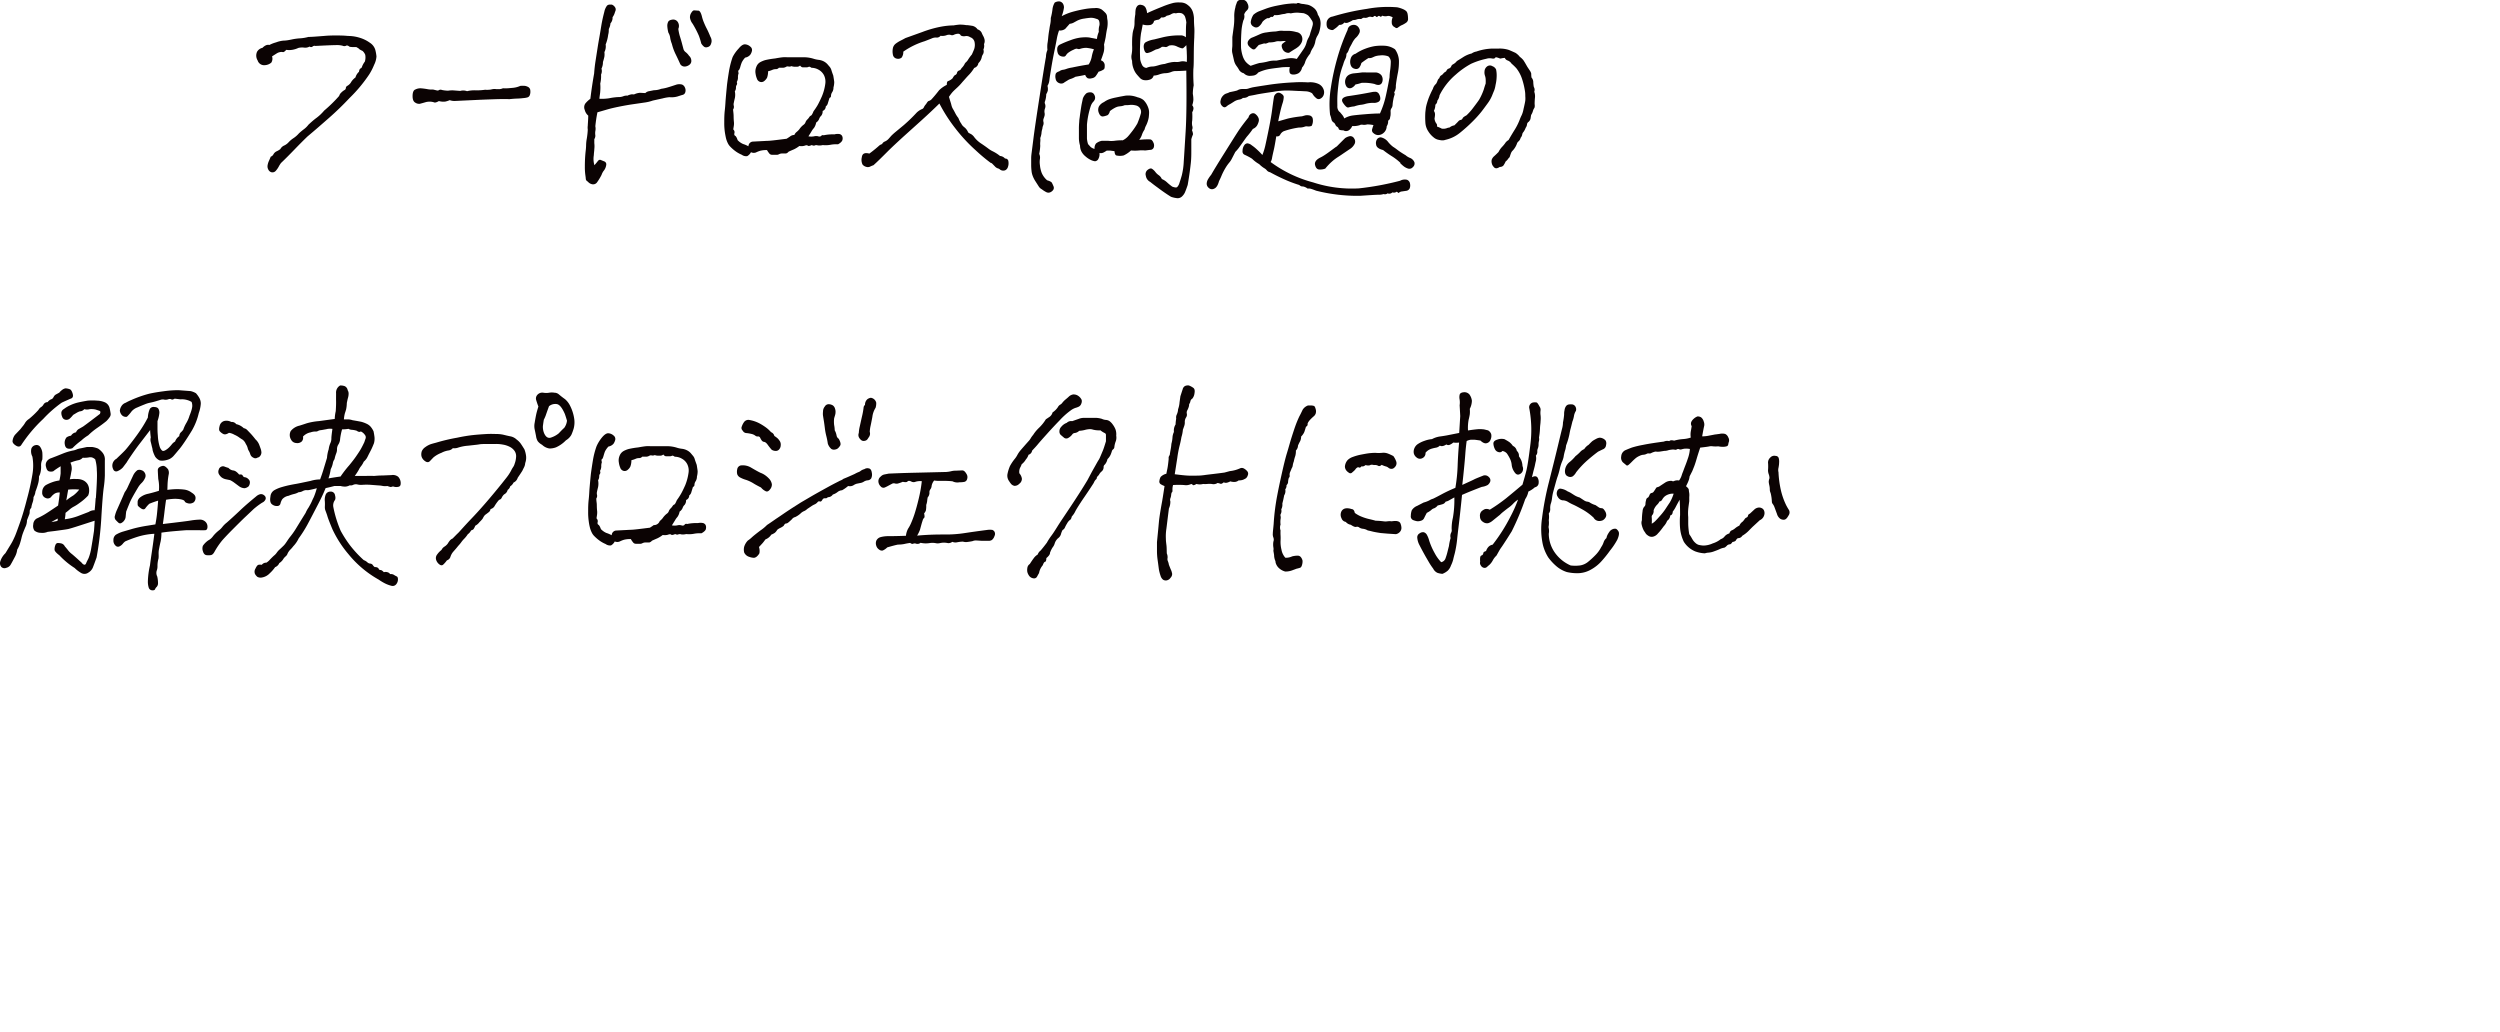 <svg xmlns="http://www.w3.org/2000/svg" width="463.06" height="191.09" viewBox="0 0 463.06 191.09"><path d="M68.37,13.81a27,27,0,0,1-3.63,4.35c-1.21,1.29-2.48,2.52-3.79,3.67s-2.63,2.31-4,3.45c-.82.79-1.63,1.61-2.43,2.44s-1.63,1.67-2.48,2.48a5.8,5.8,0,0,0-.44.71,4.07,4.07,0,0,1-.51.72.83.83,0,0,1-.75.29.91.91,0,0,1-.64-.51,1.22,1.22,0,0,1-.13-.83,3.14,3.14,0,0,1,.23-.75c.1-.22.22-.49.35-.81a.91.91,0,0,0,.5-.44,1.31,1.31,0,0,1,.62-.57,3.21,3.21,0,0,0,.66-.4,1.43,1.43,0,0,1,.67-.64,2.44,2.44,0,0,0,.83-.59,4.84,4.84,0,0,1,.93-.79,4.87,4.87,0,0,0,1-.88,11.37,11.37,0,0,1,.95-.79,4.07,4.07,0,0,0,.83-.83c.51-.47,1-.91,1.54-1.3a8.43,8.43,0,0,0,1.36-1.3,26.48,26.48,0,0,0,2.78-2.72,1.34,1.34,0,0,1,.39-.62,2.77,2.77,0,0,1,.58-.46.44.44,0,0,0,.27-.39.5.5,0,0,1,.31-.42,2,2,0,0,0,.58-.53,3,3,0,0,1,.89-1,2.17,2.17,0,0,1,.65-1.05c.06-.36.15-.56.29-.62a.49.49,0,0,0,.29-.37,3.72,3.72,0,0,1,.51-.9,2.7,2.7,0,0,0,.07-1.26,1.92,1.92,0,0,0-.5-.72,4.06,4.06,0,0,1-.58-.31C66.5,9,66.3,8.89,66,8.72h-.62a5.66,5.66,0,0,1-.61-.05c-.29-.23-.51-.3-.66-.2a.77.77,0,0,1-.66,0,4.26,4.26,0,0,0-1.33-.11c-.61,0-1.84.06-3.7.15a.54.54,0,0,0-.52.11.44.44,0,0,1-.56,0,1.58,1.58,0,0,1-1,.2,2.88,2.88,0,0,0-1.08.06,4.26,4.26,0,0,1-1.14.35,3.38,3.38,0,0,1-1.1,0c-.29.33-.5.46-.64.42a1.17,1.17,0,0,0-.5,0,1.72,1.72,0,0,0-.62.24l-.87.55a1.36,1.36,0,0,1-.14,1.16,2,2,0,0,1-1.18.47,1.25,1.25,0,0,1-1.35-.88,1.7,1.7,0,0,1-.1-1.61,1.52,1.52,0,0,1,1-.72,2,2,0,0,1,.58-.44,1,1,0,0,1,.7-.09,6,6,0,0,1,1.23-.48,5.14,5.14,0,0,1,1.42-.33c.47,0,1-.11,1.45-.2a10,10,0,0,1,1.58-.22,7.61,7.61,0,0,0,1.55-.26c.67,0,1.62-.09,2.86-.18.62-.06,1.3-.09,2.05-.09s1.56,0,2.44.09A7.34,7.34,0,0,1,66.65,7a6.22,6.22,0,0,1,1.86.92,2.35,2.35,0,0,1,1,1.3,7.68,7.68,0,0,1,.22,1.23A4,4,0,0,1,69.3,12,10.65,10.65,0,0,1,68.37,13.81Z" style="fill:#0b0303"/><path d="M76.93,16.58A2,2,0,0,1,78,16.36a11.72,11.72,0,0,1,1.2.16,3.83,3.83,0,0,0,1,.06l.76.18a.48.48,0,0,0,.38-.09.64.64,0,0,1,.53,0,6.83,6.83,0,0,0,1.12.13,4.49,4.49,0,0,1,1.1-.05l1.14.09a2.07,2.07,0,0,1,1.28.05,5.52,5.52,0,0,1,1.54-.16,10.22,10.22,0,0,0,1.82-.11,2.73,2.73,0,0,0,.7,0c.23,0,.46-.06.69-.11a2.11,2.11,0,0,1,.66,0l.62,0a2,2,0,0,0,.62-.16,8.38,8.38,0,0,0,.93,0l1-.09a4.3,4.3,0,0,0,1.28-.35,4.25,4.25,0,0,1,.89,0,1.93,1.93,0,0,1,.6.22.79.79,0,0,1,.37.68,1.76,1.76,0,0,1-.1.81.67.67,0,0,1-.37.4,3.54,3.54,0,0,1-.83.15c-.4.05-.79.08-1.16.09s-.86.05-1.45.11c-.85-.06-2.64,0-5.37.11l-4.65.22a2.53,2.53,0,0,1-1-.15,4.56,4.56,0,0,1-.79.26,3.06,3.06,0,0,1-1.22-.09c-.41.24-.71.32-.89.24a2.42,2.42,0,0,0-.68-.13,3,3,0,0,0-.79.07c-.57.17-1,.28-1.18.33a1.28,1.28,0,0,1-.83-.22c-.34-.19-.5-.59-.5-1.21S76.57,16.7,76.93,16.58Z" style="fill:#0b0303"/><path d="M110.66,20.8a24.76,24.76,0,0,0-.39,2.59,2.14,2.14,0,0,1,0,.9,2.57,2.57,0,0,0,0,.77,1.13,1.13,0,0,1-.19.71v.74a4.64,4.64,0,0,1,0,1.12c0,.25-.07.63-.09,1.12a4.14,4.14,0,0,0,.11,1.85c.26-.29.47-.55.64-.77s.35-.28.54-.2l.66.27a.57.57,0,0,1,.35.63,2.18,2.18,0,0,1-.52,1.17,2.86,2.86,0,0,0-.35.7,10.52,10.52,0,0,1-.81,1.34.89.89,0,0,1-.85.4,1.39,1.39,0,0,1-.89-.51.63.63,0,0,1-.37-.5c0-.19-.05-.48-.1-.86a11.57,11.57,0,0,1-.07-1.45,26.15,26.15,0,0,1,.15-2.86,9.16,9.16,0,0,0,.08-1.07,7.34,7.34,0,0,1,.13-1.23,13.89,13.89,0,0,0,.18-1.65,2.56,2.56,0,0,1,0-.73c0-.25.07-.87.09-1.86a2,2,0,0,1-.65-1.06,1.24,1.24,0,0,1,.11-1.19,4.94,4.94,0,0,1,.93-.87c.18-1.5.41-3.07.7-4.71q.08-1.18.27-2.37c.13-.82.26-1.68.4-2.57S111,7,111.1,6.43s.19-1.17.29-1.76c.15-.88.34-1.7.54-2.46a2.84,2.84,0,0,1,.5-1.16.75.75,0,0,1,.47-.2h.42a1.24,1.24,0,0,1,.62.53A.69.69,0,0,1,114,2c-.08.21-.14.39-.19.55a2.83,2.83,0,0,1-.35.64,1.54,1.54,0,0,1-.39,1.14,2.46,2.46,0,0,1-.21.84.88.88,0,0,0-.1.48,3,3,0,0,1-.11.79,7.07,7.07,0,0,1-.47,1.8,2.28,2.28,0,0,1-.23,1.41,3.19,3.19,0,0,1,0,.83,8.46,8.46,0,0,1-.27,1,2.65,2.65,0,0,1-.27,1.23,1.57,1.57,0,0,1-.08,1.1,5.91,5.91,0,0,1-.15,1.67,8.1,8.1,0,0,1,0,1.43c0,.28-.1.74-.16,1.38a8.54,8.54,0,0,0,1.82-.09,10.63,10.63,0,0,1,1.7-.22,2.4,2.4,0,0,0,.91-.15,1.54,1.54,0,0,1,.76-.11,2.56,2.56,0,0,1,.89-.26.77.77,0,0,0,.61-.09,3.3,3.3,0,0,1,.82-.18l1,.05a1.26,1.26,0,0,1,.7-.35l.89-.18a3.72,3.72,0,0,0,1.35-.26,7.76,7.76,0,0,0,1.24-.27c.39-.11.93-.29,1.62-.52a2,2,0,0,1,1,0,1,1,0,0,1,.54.57,1.18,1.18,0,0,1,.06.86.67.67,0,0,1-.48.48c-.24.06-.55.17-1,.31A4,4,0,0,1,124,18a7.55,7.55,0,0,0-1.24.22l-1.82.4a8,8,0,0,1-1.68.39l-2.4.35c-.94.15-1.74.3-2.41.44s-1.22.27-1.63.38S111.69,20.51,110.66,20.8ZM126,11.88c-.26-.59-.54-1.19-.85-1.82a9.45,9.45,0,0,1-.7-1.92,5.47,5.47,0,0,1-.31-1.09,2.44,2.44,0,0,0-.34-1,6.17,6.17,0,0,1-.2-1.25,1.65,1.65,0,0,1,.16-.75c.1-.22.36-.36.79-.42a1,1,0,0,1,1,.46,1.33,1.33,0,0,1,.09,1.26,8.91,8.91,0,0,0,.27,1.31c.11.33.22.71.35,1.17L126.57,9a1.11,1.11,0,0,0,.43.66,2.84,2.84,0,0,1,.63.68,1.2,1.2,0,0,1,.41.79.9.9,0,0,1-.25.79,1.54,1.54,0,0,1-.87.4A.94.94,0,0,1,126,11.88ZM130,3a7.13,7.13,0,0,0,.37,1.14q.25.62.54,1.17c.19.36.42.87.68,1.51a1.5,1.5,0,0,1,.21.9,1.93,1.93,0,0,1-.21.64.86.86,0,0,1-.56.37.66.66,0,0,1-.66-.11,2.33,2.33,0,0,1-.48-.57,12.41,12.41,0,0,0-.45-1.45,18.52,18.52,0,0,0-1.14-2.19,2.39,2.39,0,0,1-.5-1.13,1.48,1.48,0,0,1,.25-.92c.19-.31.37-.45.54-.44l.7.05C129.57,1.94,129.81,2.28,130,3Z" style="fill:#0b0303"/><path d="M152.55,25.06a8,8,0,0,1,2-.17,2.28,2.28,0,0,1,1-.05.79.79,0,0,1,.41.31,1,1,0,0,1,.1.68q-.06.47-.84.9a5.64,5.64,0,0,0-1.41.09,4.77,4.77,0,0,1-1.41.05,2.56,2.56,0,0,1-.93.06.8.8,0,0,0-.54,0c-.1.08-.3.06-.58-.06-.38.17-.63.21-.73.11s-.29-.1-.56,0a2.13,2.13,0,0,1-1,.06,5.48,5.48,0,0,1-1,.62c-.29.12-.61.26-1,.44a.9.9,0,0,1-.48.33l-.68,0a1.25,1.25,0,0,0-.6.13.82.82,0,0,1-.52.11H143a.63.63,0,0,1-.52-.26,4.31,4.31,0,0,1-.41-.61,4.51,4.51,0,0,0-1.27.13,5.07,5.07,0,0,0-.78.31,1.14,1.14,0,0,1-.92-.05,1.74,1.74,0,0,1-.7.73,1.36,1.36,0,0,1-1-.25,6.13,6.13,0,0,1-1-.54,7.18,7.18,0,0,1-1.12-.95,2.37,2.37,0,0,1-.47-.66,4.67,4.67,0,0,1-.31-.81c-.07-.28-.15-.67-.23-1.17a11.32,11.32,0,0,1-.12-1.78c0-.68,0-1.46.1-2.33s.12-1.54.16-2,.12-1.4.25-2.72c.1-.82.23-1.69.38-2.6a16,16,0,0,1,.66-2.54A6.77,6.77,0,0,1,136.81,9c.43-.53.82-.79,1.16-.79a1.59,1.59,0,0,1,1,.42.78.78,0,0,1,.31.79,1.91,1.91,0,0,1-.33.74,1.56,1.56,0,0,1-.93.51,3.73,3.73,0,0,0-.63.9,7.43,7.43,0,0,0-.29.9c-.11.32-.2.51-.29.55s-.09.23,0,.55a2,2,0,0,0-.12.81,1.63,1.63,0,0,1-.23.82.53.53,0,0,1,0,.52.82.82,0,0,0-.14.51,1.13,1.13,0,0,1-.21.68,3.13,3.13,0,0,1,0,1.27c-.09.36-.15.64-.19.86a1,1,0,0,0,0,.57.86.86,0,0,1-.14.68c.05.44.09.79.1,1.06s0,.67.06,1.23-.07.94-.12,1.4a.67.67,0,0,1,.21.69c-.06.24,0,.41.14.48s.31.34.46.81a3.12,3.12,0,0,0,1,.71,5.06,5.06,0,0,1,1,.43.88.88,0,0,1,.77-.87l2.67-.14c.59,0,1.8-.16,3.63-.39q.51-.32.72-.48a1.21,1.21,0,0,1,.71-.22,1.45,1.45,0,0,1,.39-.53,3.4,3.4,0,0,0,.54-.53,3.32,3.32,0,0,1,.78-.83.94.94,0,0,0,.36-.47,1.36,1.36,0,0,1,.33-.5,2.06,2.06,0,0,0,.35-.42.74.74,0,0,1,.33-.31q.18-.06.48-.81a10.75,10.75,0,0,0,.76-1.14c.21-.38.47-.91.77-1.58a9,9,0,0,0,.64-2.33,2.75,2.75,0,0,0-.21-1.56,2.43,2.43,0,0,0-1-1.06,2.61,2.61,0,0,0-1.34-.37c-.25-.18-.43-.24-.52-.18a.92.92,0,0,1-.48.09l-.6,0c-.17,0-.34-.09-.52-.33a.81.81,0,0,1-.51.22c-.15,0-.33,0-.54,0a1.78,1.78,0,0,1-.54-.11.91.91,0,0,1-.56.07.54.54,0,0,0-.44.06,1.25,1.25,0,0,1-.47.16,7.42,7.42,0,0,1-.85,0,.73.73,0,0,1-.58.27,1.53,1.53,0,0,0-.64.13,4.28,4.28,0,0,1-.79.26,3.53,3.53,0,0,1-.19,1.19,2,2,0,0,1-.49.59.83.83,0,0,1-.75.2.9.9,0,0,1-.64-.61,3.72,3.72,0,0,1-.25-.93,2.19,2.19,0,0,1,.14-1.25,1.61,1.61,0,0,1,.77-.9,4.58,4.58,0,0,1,.93-.37,15.25,15.25,0,0,1,1.76-.29c.64-.12,1.12-.19,1.43-.22s.76,0,1.37,0h2.28a6.15,6.15,0,0,1,2.15.3,5,5,0,0,0,.89.18,2.77,2.77,0,0,1,.87.26,2.49,2.49,0,0,1,.71.53l.47.55A1.82,1.82,0,0,1,154,13c.07.26.19.58.34,1q.17,1,.18,1.2a3.93,3.93,0,0,1-.14,1,1.56,1.56,0,0,1-.23.86,1.31,1.31,0,0,0-.23.68.37.37,0,0,1-.27.39c-.16.5-.27.85-.33,1.06a1,1,0,0,1-.37.52.88.88,0,0,1-.58.84,1.25,1.25,0,0,1-.27.9,1.35,1.35,0,0,0-.37.57,1.42,1.42,0,0,1-.56.68,2.45,2.45,0,0,1-.4,1,3.15,3.15,0,0,0-.41.55c-.13.22-.33.55-.62,1a2.79,2.79,0,0,0,1.05,0,1.43,1.43,0,0,1,.77,0,.52.52,0,0,0,.54-.07A.37.37,0,0,1,152.55,25.06Z" style="fill:#0b0303"/><path d="M185.23,28.89a1.35,1.35,0,0,1,.93.48.56.56,0,0,1,.62.53,2,2,0,0,1-.08,1,1,1,0,0,1-.44.6.91.91,0,0,1-.6.09,1,1,0,0,1-.45-.2.81.81,0,0,0-.38-.2,1.32,1.32,0,0,1-.58-.4l-.45-.46a.56.56,0,0,0-.31-.17,31.31,31.31,0,0,1-2.78-2.33,30.36,30.36,0,0,1-3.77-4.07A28.9,28.9,0,0,1,174,19.17q-1.47,1.45-3.27,3.08l-3.42,3.08c-1.09,1-2.08,1.91-3,2.83s-1.74,1.74-2.52,2.44a5.5,5.5,0,0,0-.69.29,1,1,0,0,1-.7,0,1.24,1.24,0,0,1-.64-.42,2,2,0,0,1-.13-1.34c.08-.69.54-.91,1.39-.68.44-.32.83-.63,1.18-.92s.57-.49.66-.57a1.42,1.42,0,0,1,.52-.27.92.92,0,0,1,.52-.48,2,2,0,0,0,.72-.53l.46-.52a10.94,10.94,0,0,1,.83-.75l1.51-1.25a30.27,30.27,0,0,0,2.38-2.31,3.32,3.32,0,0,1,.91-.62.63.63,0,0,0,.41-.35,2.23,2.23,0,0,1,.42-.61c.21-.36.37-.55.5-.57a1.23,1.23,0,0,0,.47-.27c.46-.5.94-1.07,1.43-1.71a5.35,5.35,0,0,1,1.43-1c0-.44.08-.67.25-.7a2.33,2.33,0,0,0,.83-.53c.18-.35.35-.56.51-.61a.54.54,0,0,0,.3-.4.59.59,0,0,1,.39-.42.67.67,0,0,0,.43-.42,2.91,2.91,0,0,0,.56-.72,1,1,0,0,1,.29-.4,1.85,1.85,0,0,0,.4-.5,8,8,0,0,1,.68-.92c.15-.33.3-.67.43-1a2.54,2.54,0,0,0,.09-1.21,1.21,1.21,0,0,0-.83-1,1.22,1.22,0,0,0-.89-.2,1.26,1.26,0,0,1-.85-.11.52.52,0,0,0-.54-.33,2,2,0,0,0-.75.2.7.7,0,0,1-.64,0,1.32,1.32,0,0,0-.76.09,2.24,2.24,0,0,1-1.06.09.85.85,0,0,1-.72.33,1.8,1.8,0,0,0-1,.2l-1.24.48a14,14,0,0,0-3.94,1.93,1.71,1.71,0,0,1-.31,1.1,1,1,0,0,1-.85.2.88.88,0,0,1-.76-.73A3,3,0,0,1,165.37,9a1.4,1.4,0,0,1,.55-.92,5.86,5.86,0,0,1,.92-.57c.33-.16.62-.32.87-.46l3.12-1.12A20.5,20.5,0,0,1,174,5a14.37,14.37,0,0,1,2.65-.3,10.54,10.54,0,0,1,1.08-.14,7,7,0,0,1,1.2.09c.39,0,.77.08,1.14.13a1.57,1.57,0,0,1,1,.66,1.28,1.28,0,0,1,.73.57q.19.45.33.69a2.36,2.36,0,0,1,.23.61,1.34,1.34,0,0,1-.1.86,1.53,1.53,0,0,1-.11,1,1.11,1.11,0,0,1-.06.85,1.72,1.72,0,0,0-.27.68,2.14,2.14,0,0,1-.6,1,1.07,1.07,0,0,1-.77.88,7.29,7.29,0,0,1-.93,1.23c-.49.5-.9,1-1.24,1.36a9.71,9.71,0,0,1-1.08,1.14c-.39.36-.65.61-.79.77a8.21,8.21,0,0,0-.64.86c.2.67.32,1.05.35,1.14s.07.25.13.49a2.55,2.55,0,0,0,.27.63c.12.19.25.44.41.75a4.91,4.91,0,0,0,.58.9,5.65,5.65,0,0,0,.4.84,3.52,3.52,0,0,1,.27.44,2.43,2.43,0,0,0,.49.48,2.34,2.34,0,0,1,.66.92,2.13,2.13,0,0,0,.5.29,2.1,2.1,0,0,1,.66.63,5.15,5.15,0,0,0,1.33,1.19c.61.41,1,.7,1.24.88a4.73,4.73,0,0,0,.87.53A7.1,7.1,0,0,1,185.23,28.89Z" style="fill:#0b0303"/><path d="M203.18,7.22a4.29,4.29,0,0,1,.35-1.32,3,3,0,0,1,.12-1.23,1.9,1.9,0,0,0-.08-.83.65.65,0,0,0-.5-.35,2.82,2.82,0,0,0-1-.2,11.78,11.78,0,0,0-1.23.15,4.23,4.23,0,0,0-1.3.38l-.71.39a1.93,1.93,0,0,1-.7.2l-.83.94a1.58,1.58,0,0,1-1.14.29A10.31,10.31,0,0,0,195.78,7c-.07.4-.22,1.2-.47,2.4s-.45,2.3-.61,3.29-.28,1.72-.33,2.16a2.4,2.4,0,0,1-.35,1.05,2.42,2.42,0,0,1,.06.88,2.5,2.5,0,0,1-.29.66,4.43,4.43,0,0,1-.22,1.3.59.59,0,0,0,0,.52,1.23,1.23,0,0,1,0,.8,1.6,1.6,0,0,0-.1.79,1.29,1.29,0,0,1,0,.61c-.06.22-.13.41-.19.57a1,1,0,0,0,0,.57,1.08,1.08,0,0,1-.06.62,2.07,2.07,0,0,0-.15.64,2.85,2.85,0,0,0-.16.79,3.55,3.55,0,0,1-.23.92,2.84,2.84,0,0,1,0,.73,4.16,4.16,0,0,0,0,.7,10.56,10.56,0,0,1-.19,1.51,1.57,1.57,0,0,1,.13.93,3.64,3.64,0,0,0,0,1.14,5.4,5.4,0,0,0,.33,1.45,3.73,3.73,0,0,0,1,1.36c.51.15.81.31.9.49s.18.37.27.59a.72.72,0,0,1,0,.64,1.24,1.24,0,0,1-.53.48.86.86,0,0,1-.79,0,5.09,5.09,0,0,1-.83-.53,1.45,1.45,0,0,1-.56-.51l-.6-.94a5.05,5.05,0,0,1-.54-1.06,3.49,3.49,0,0,1-.21-.94,9.36,9.36,0,0,1-.06-1.1c0-.4,0-.8,0-1.21s.06-.81.11-1.21l.33-2.61q.25-2,1.2-8.13t1.1-6.81a3.31,3.31,0,0,1,.27-1.28,5.69,5.69,0,0,1,0-1.16c.05-.28.1-.64.14-1.08s.11-1,.21-1.54c.05-.38.11-.71.17-1a5.06,5.06,0,0,0,.1-1.14,11.49,11.49,0,0,0,.31-1.58,3.08,3.08,0,0,1,.42-1.28,1.52,1.52,0,0,1,.86-.22.94.94,0,0,1,.65.4,1.35,1.35,0,0,1,.2.75A6.73,6.73,0,0,1,196.65,3a10.16,10.16,0,0,1,2-.81c.69-.19,1.41-.36,2.14-.49a11.65,11.65,0,0,1,2-.2,2,2,0,0,1,1.25.25,5.68,5.68,0,0,1,.68.61,1.11,1.11,0,0,1,.33.68,4.69,4.69,0,0,0,.09.73,5.25,5.25,0,0,1-.07,1.51c-.08.33-.17.85-.27,1.59-.08.41-.18.87-.31,1.4a3.56,3.56,0,0,1-.06,1.39c-.12.42-.29.93-.52,1.51a1,1,0,0,1,.71.86c0,.42,0,.7-.19.83a2.87,2.87,0,0,1-.95.42,8.45,8.45,0,0,1-.52.81,1.1,1.1,0,0,1-.72.4,1.21,1.21,0,0,1-.77,0,1.09,1.09,0,0,1-.46-.62c-.36.09-1,.21-1.82.35a4,4,0,0,1-.81.38,2.23,2.23,0,0,0-.52.22l-.68.42a.9.9,0,0,1-1,.15,1,1,0,0,1-.65-.79,1.76,1.76,0,0,1,0-.88c.06-.22.29-.39.67-.51a1.47,1.47,0,0,1,.66-.28,2.87,2.87,0,0,0,.7-.18,5.54,5.54,0,0,1,1-.24q1.59-.34,3.09-.57a4.07,4.07,0,0,0,.56-1.41,6.84,6.84,0,0,1,.41-1.4,7.61,7.61,0,0,0-1.43-.27,3.73,3.73,0,0,0-1.1.18.7.7,0,0,1-.54,0c-.15-.06-.38,0-.72.18a4.61,4.61,0,0,0-1.08.64,2.47,2.47,0,0,0-.33.41.47.47,0,0,1-.44.22,1.38,1.38,0,0,1-.62-.15.89.89,0,0,1-.45-.57,2,2,0,0,1-.08-.84.86.86,0,0,1,.41-.63,18.85,18.85,0,0,1,2-.84,8.31,8.31,0,0,1,1.91-.5,8.6,8.6,0,0,1,1.18-.05,3.54,3.54,0,0,1,.78.11C202.39,7.06,202.72,7.13,203.18,7.22Zm5.15,12.26a2.63,2.63,0,0,1-.78.2,4.29,4.29,0,0,0-.5.07,3,3,0,0,0-.58.24,5.88,5.88,0,0,0-.89.59,1.4,1.4,0,0,1-.39.73,3.34,3.34,0,0,1-.77.24q-.58.14-.87-.6a1.43,1.43,0,0,1,0-1.23,2,2,0,0,1,.93-.81,4,4,0,0,1,1.1-.57,9.88,9.88,0,0,1,1-.26l.87-.18,1-.18a4.92,4.92,0,0,1,1.07,0,5,5,0,0,1,1.21.31,2.66,2.66,0,0,1,1.07.5,3.67,3.67,0,0,1,.5.62,4.31,4.31,0,0,1,.39.83,2.48,2.48,0,0,1,.15.84q0,.33-.06.9a5.48,5.48,0,0,1-.48,1.49A2.91,2.91,0,0,0,212,24a3.81,3.81,0,0,0-.5,1,2.74,2.74,0,0,1-.5.9c.51-.05.9-.08,1.16-.08a5.81,5.81,0,0,1,.83,0c.27,0,.48.21.64.58a1.17,1.17,0,0,1,.07.92.69.69,0,0,1-.56.44c-.27,0-.62.08-1.06.11a5.53,5.53,0,0,0-1.12,0,7.28,7.28,0,0,1-1.47,0,5.21,5.21,0,0,1-1.36.92,3,3,0,0,1-1.37,0c-.19-.08-.3-.35-.33-.79l-.83-.11-.6,0a6.36,6.36,0,0,1-.58.35,1.07,1.07,0,0,1-.77.09,1.85,1.85,0,0,1-.29,1.25.81.81,0,0,1-.54.29,2.61,2.61,0,0,1-.91-.31,4.26,4.26,0,0,1-.85-.59,2.94,2.94,0,0,1-.76-.92,2.52,2.52,0,0,1-.25-1.08,5.14,5.14,0,0,1-.21-1.43c0-.39,0-.91,0-1.54a13.22,13.22,0,0,1,.06-1.45c0-.33.07-.66.11-1s.09-.64.14-1c.08-.56.15-1,.21-1.3s.14-.64.21-1a2.31,2.31,0,0,1,.7-1,1.48,1.48,0,0,1,.75-.15.79.79,0,0,1,.68.48,1,1,0,0,1,.1.8,1.36,1.36,0,0,1-.33.5,2.33,2.33,0,0,0-.43.75,14.85,14.85,0,0,0-.71,3.49c0,.75,0,1.28,0,1.58s0,.62,0,.93a4.09,4.09,0,0,0,.21,1.07l.48.53a1.82,1.82,0,0,0,.72.35,1.43,1.43,0,0,1,.27-1,2.35,2.35,0,0,1,1.08-.5c.31,0,.7,0,1.16,0a4.87,4.87,0,0,0,1.18,0,9.22,9.22,0,0,1,1.53-.09,3.29,3.29,0,0,0,.93-.68c.23-.25.53-.62.91-1.12a12.25,12.25,0,0,0,.87-1.32,15.65,15.65,0,0,0,.62-1.76,1.22,1.22,0,0,0-.89-1.58,3.68,3.68,0,0,0-1-.11C209,19.48,208.64,19.48,208.33,19.48Zm12.45,4.62q.27.7.15.9a4.53,4.53,0,0,0-.27.81c0,.67,0,1.36,0,2.07s0,1.47-.09,2.3-.25,2.19-.58,4.07c-.23.7-.42,1.18-.54,1.45a2.47,2.47,0,0,1-.55.72,1.16,1.16,0,0,1-1,.27,4.41,4.41,0,0,1-1-.24c-.69-.42-1.54-1-2.55-1.76-.57-.41-1-.75-1.31-1a1.51,1.51,0,0,1-.8-1.12,1,1,0,0,1,.35-1.12c.32-.24.57-.3.76-.2a2.4,2.4,0,0,1,.61.55,2.8,2.8,0,0,0,.68.66,1.67,1.67,0,0,1,.56.7,3.17,3.17,0,0,1,.93.59,10.24,10.24,0,0,0,1,.82c.47.17.77.2.91.08a1.82,1.82,0,0,0,.43-.79c.14-.41.29-.88.44-1.43a13,13,0,0,0,.35-2.52c.08-1.15.19-3,.35-5.58s.19-6.33.12-11.25c-.88.06-1.51.08-1.88.08a2.14,2.14,0,0,0-.93.18,3.12,3.12,0,0,1-1.14.22,4,4,0,0,0-1.1.24,3.09,3.09,0,0,1-1,.2,1,1,0,0,1-.58.7,2.26,2.26,0,0,1-1,.16,1.34,1.34,0,0,1-1-.47c-.27-.29-.49-.54-.66-.76a3.62,3.62,0,0,1-.48-.91,4.12,4.12,0,0,1-.27-1.45,2.26,2.26,0,0,1-.12-1,8.11,8.11,0,0,0,.12-.86,9.87,9.87,0,0,0,0-1.09c0-.68,0-1.28.07-1.81A4.5,4.5,0,0,1,210,5.31a3.69,3.69,0,0,0,.14-.94c0-.3,0-.88.15-1.76a5.08,5.08,0,0,1,.06-.84,1.43,1.43,0,0,1,.31-.66.74.74,0,0,1,.79-.19,1,1,0,0,1,.75.52,2.43,2.43,0,0,1,.26,1c.95-.44,1.9-.84,2.84-1.21a15.07,15.07,0,0,1,2-.68,4.53,4.53,0,0,1,1.28-.09,2.18,2.18,0,0,1,1.12.26,3.85,3.85,0,0,1,.71.57,2.69,2.69,0,0,1,.52.88,4.7,4.7,0,0,1,.22,1.17c0,.37,0,.92.06,1.67s0,1.38,0,1.91c-.05.79-.08,1.79-.09,3s0,2.18-.08,2.88a27.77,27.77,0,0,0,.06,3,8.62,8.62,0,0,0-.16,1.58,6.08,6.08,0,0,1,.1,1.12,4,4,0,0,1-.21,1,.88.88,0,0,1,.23.57,1.5,1.5,0,0,1-.23.71,12,12,0,0,1,0,1.53,2.68,2.68,0,0,0,0,1A1,1,0,0,1,220.78,24.1ZM211.19,11a3.77,3.77,0,0,0,.44,1.19,1,1,0,0,0,.72.39,2.8,2.8,0,0,1,1-.26,2.84,2.84,0,0,0,.72-.09c.23-.06.46-.12.7-.2a6,6,0,0,1,1-.19,6.33,6.33,0,0,1,1-.27,3.78,3.78,0,0,1,1-.09,2.57,2.57,0,0,0,.87-.08,2.12,2.12,0,0,1,1.18.08,13.87,13.87,0,0,0,0-1.64c0-.43-.05-.92-.08-1.48a6,6,0,0,1-.58.55c-.13.11-.5,0-1.12-.28a2.12,2.12,0,0,0-1.51-.18c-.31.21-.52.29-.62.27a3,3,0,0,0-.69-.05,2.45,2.45,0,0,1-1.12.49l-.76.39a3.34,3.34,0,0,1-.75.26c-.34.09-.57-.16-.7-.76s0-1,.29-1.21a4.77,4.77,0,0,1,1.57-.53l1.7-.42A13.21,13.21,0,0,1,218,6.56h.9a1.64,1.64,0,0,1,.76.35c0-1.26,0-2.16.08-2.72a4.84,4.84,0,0,0-.26-1.14,1.27,1.27,0,0,0-.56-.57,1.78,1.78,0,0,0-1.12,0,.88.88,0,0,0-.56,0,2.58,2.58,0,0,0-.44.22,2.44,2.44,0,0,1-.7.21,1.09,1.09,0,0,1-1,.31c-.25.3-.46.44-.61.44a2.31,2.31,0,0,0-.74.22.89.89,0,0,1-.62.73,3,3,0,0,1-1.47-.07c-.13.7-.23,1.24-.31,1.6a16.09,16.09,0,0,0-.17,2C211.13,9.15,211.14,10.09,211.19,11Z" style="fill:#0b0303"/><path d="M231.27,21.72a.92.92,0,0,1,.54-.68.69.69,0,0,1,.81.16,1.64,1.64,0,0,1,.5.7,1.06,1.06,0,0,1,0,.68,3,3,0,0,1-.29.68,1.62,1.62,0,0,1-.77.62c-.18.26-.36.51-.54.74s-.35.44-.51.62-.49.66-.87,1.19l-.75,1.05a7.82,7.82,0,0,1-.58.66l-.68,1.32a3.51,3.51,0,0,1-.46.68,7.46,7.46,0,0,0-.7,1,11.37,11.37,0,0,0-.66,1.28c-.14.35-.31.73-.52,1.14-.2.76-.5,1.22-.89,1.38a.85.85,0,0,1-1-.13,1,1,0,0,1-.39-.79,1.72,1.72,0,0,1,.23-.79,6.24,6.24,0,0,1,.6-.86c.36-.64,1.1-1.87,2.23-3.67s2-3.2,2.64-4.19S230.57,22.6,231.27,21.72Zm11-6.46a3.67,3.67,0,0,1,2,.31,1.8,1.8,0,0,1,.89,1,1.46,1.46,0,0,1,0,1.05,1.22,1.22,0,0,1-.6.66.66.66,0,0,1-.79-.13,2.52,2.52,0,0,1-.56-.61c-.12-.19-.19-.29-.22-.29a2.4,2.4,0,0,0-1-.33l-1.14-.06c-.46,0-1.16-.06-2.11-.09a13.83,13.83,0,0,0-2.92.24q-2.26.33-3,.48c-.49.11-1,.2-1.51.29a1.46,1.46,0,0,1-1.08.35,1.34,1.34,0,0,1-.66.31,2.68,2.68,0,0,0-.89.31c-.49.32-.8.51-.92.57a3.18,3.18,0,0,0-.6.41c-.27.22-.55.18-.82-.13a1,1,0,0,1-.25-1,1.63,1.63,0,0,1,.47-.9,1.37,1.37,0,0,1,.62-.39,3,3,0,0,0,.58-.24c.49-.09,1-.2,1.39-.31a1.75,1.75,0,0,1,.87-.27c.27,0,.51,0,.71,0a1.86,1.86,0,0,0,.56-.11c.17-.06.37-.11.6-.17s1.25-.22,3-.49a44.72,44.72,0,0,1,4.68-.46A20.57,20.57,0,0,1,242.29,15.26ZM229.87,8.85a6.85,6.85,0,0,0,.33,1.6,3.36,3.36,0,0,0,.54,1,3.7,3.7,0,0,0,.91.74c.67-.23,1.21-.41,1.63-.52a10,10,0,0,0,1.6-.29,4.8,4.8,0,0,1,1.53-.15l1.68-.33a5.66,5.66,0,0,1,1-.13,3.59,3.59,0,0,1,1.1.15c.64-.91,1.08-1.55,1.32-1.91A3.93,3.93,0,0,0,242,7.9a3.62,3.62,0,0,1,.37-.9,3,3,0,0,0,.34-.92c.21-.62.35-1.08.43-1.41a1.13,1.13,0,0,0-.23-1,4.16,4.16,0,0,0-.62-.82,2.9,2.9,0,0,0-.85-.41l-1-.09a5.08,5.08,0,0,0-1.35.13,1.74,1.74,0,0,0-1.08.09,5,5,0,0,0-.89.15,3.47,3.47,0,0,1-1.09.07c-.2.29-.36.41-.46.35s-.21,0-.31.09a.55.55,0,0,1-.5.13,2.71,2.71,0,0,0-.93.7,2.34,2.34,0,0,1-.62.81.79.79,0,0,1-1,.07.91.91,0,0,1-.54-.86,3.15,3.15,0,0,1,.49-1.34,3.74,3.74,0,0,1,1.06-.66l1.22-.46a12.12,12.12,0,0,1,1.27-.39c.42-.11,1-.22,1.69-.35A14.6,14.6,0,0,1,239,.67a4.49,4.49,0,0,1,1.12,0,.58.58,0,0,1,.52-.09,2.59,2.59,0,0,0,.6.15c.26,0,.52.08.78.11a2.18,2.18,0,0,1,.79.27,3.29,3.29,0,0,1,.75.55,2.23,2.23,0,0,1,.54,1.07,3,3,0,0,1,.41.86,3.32,3.32,0,0,1,.1.77,5.36,5.36,0,0,1-.1.9,5.14,5.14,0,0,1-.21.81,3.55,3.55,0,0,1-.33.64,3.35,3.35,0,0,0-.37,1.12,3.55,3.55,0,0,1-.39,1,4,4,0,0,0-.54,1.1,7.17,7.17,0,0,0-.73,1.08,3.56,3.56,0,0,0-.25.66,2.91,2.91,0,0,1-.52.85,1.66,1.66,0,0,1-.59,1,1.85,1.85,0,0,1-1,.29c-.41,0-.65-.13-.72-.44a1.94,1.94,0,0,1,.06-.95c-.64,0-1.2,0-1.68.07s-1.13.13-1.95.26a8.11,8.11,0,0,0-2.25.69,1.3,1.3,0,0,1-.81.54,4.88,4.88,0,0,1-.85.07,1.57,1.57,0,0,1-1-.48,1.45,1.45,0,0,1-.83-.55,6.5,6.5,0,0,0-.52-.81,2.67,2.67,0,0,1-.46-1c-.08-.35-.18-.8-.31-1.36s0-1,0-1.45,0-1,0-1.54c.1-.73.19-1.4.27-2a11.34,11.34,0,0,0,.08-1.84,6.2,6.2,0,0,1,.23-1.72c0-.2.13-.46.23-.77A.75.75,0,0,1,229.6,0a2.75,2.75,0,0,1,.83,0,1,1,0,0,1,.62.61,1.34,1.34,0,0,1,.18.84,1,1,0,0,1-.33.53,1.76,1.76,0,0,0-.45.7,1.48,1.48,0,0,1-.15,1.1,9.77,9.77,0,0,0-.37,2.22Q229.84,7.44,229.87,8.85Zm3.95,19.86a11,11,0,0,0,.6-2c.22-1,.44-2.05.67-3.21s.41-2.19.53-3.1.22-1.68.33-2.33a1,1,0,0,1,.38-.7.72.72,0,0,1,.91-.07q.52.28.54.66a4.28,4.28,0,0,1-.25,1.25c-.18.59-.33,1.18-.46,1.76s-.24,1.09-.31,1.5l1.78-.51a20.16,20.16,0,0,1,2.63-.42l.6-.17a2,2,0,0,1,.71,0,.78.78,0,0,1,.64.49,2,2,0,0,1-.17,1.45,1.49,1.49,0,0,1-.74.11,1,1,0,0,0-.6.06,2.76,2.76,0,0,1-1,.14,14.89,14.89,0,0,0-2.82.68,1.44,1.44,0,0,0-.66.63.6.6,0,0,1-.73.31c-.18,1.09-.3,1.74-.35,2s-.12.55-.21.94-.17.77-.23,1.1a1.94,1.94,0,0,1-.26.73,23.2,23.2,0,0,0,7.89,3.78,23,23,0,0,0,8.47,1.1,52.21,52.21,0,0,0,7.62-1.41,1.79,1.79,0,0,1,1.28-.18.89.89,0,0,1,.56.73,1.46,1.46,0,0,1-.08.9.83.83,0,0,1-.66.42l-.75.11a.94.94,0,0,0-.62.3l-.35-.26a.84.84,0,0,1-.81.13.79.79,0,0,1-.89.18.73.73,0,0,1-.73.13,2.7,2.7,0,0,1-.93.13c-.39,0-1.53.07-3.43.2a31.19,31.19,0,0,1-8.14-.95c-.36-.14-.65-.25-.88-.32a1.54,1.54,0,0,0-.7-.07,2,2,0,0,0-.89-.4.67.67,0,0,1-.48-.13,1,1,0,0,0-.45-.22,23.08,23.08,0,0,1-2.45-.94c-.89-.4-1.79-.84-2.69-1.34a1,1,0,0,1-.58-.33,1.53,1.53,0,0,0-.43-.38,5.05,5.05,0,0,1-1-.79,6.11,6.11,0,0,1-1.32-1,10.46,10.46,0,0,0-1.37-.73.66.66,0,0,1-.39-.72,1.77,1.77,0,0,1,.29-1,.76.76,0,0,1,.6-.4,1.46,1.46,0,0,1,.81.36,7.86,7.86,0,0,1,1,.81A11.94,11.94,0,0,1,233.82,28.71Zm5-18.94a1.19,1.19,0,0,1-1.26-.68c-.22-.48-.21-.82,0-1a5.73,5.73,0,0,1,.62-.46,2.45,2.45,0,0,0-.77,0,3.64,3.64,0,0,1-.6,0,1.72,1.72,0,0,0-.64.11,4,4,0,0,1-1.12.11c-.39.17-.62.25-.7.22a.54.54,0,0,0-.31,0l-.89.26-.6.66a.44.44,0,0,1-.56.11,2.51,2.51,0,0,1-.66-.55.84.84,0,0,1-.19-.86,1.46,1.46,0,0,1,.89-.77c.49-.2.95-.41,1.39-.61A4,4,0,0,1,234.63,6a11.7,11.7,0,0,1,1.66-.17l.62-.11a3.39,3.39,0,0,1,.85,0c.29,0,.65,0,1.09,0a6,6,0,0,1,1.27.22,1.25,1.25,0,0,1,1,.75,1.44,1.44,0,0,1,0,1.1,2.31,2.31,0,0,1-.6.83,5,5,0,0,1-.81.55C239.38,9.38,239.08,9.57,238.77,9.77Zm8.74,17.4c.69-.7,1.22-1.23,1.58-1.58a2.29,2.29,0,0,1,.89-.37.8.8,0,0,1,.78.41,1,1,0,0,1,.11,1,2.45,2.45,0,0,1-.93,1l-1.23.83c-.21.15-.52.36-.93.62a9.07,9.07,0,0,0-1.16.88,10.49,10.49,0,0,0-1.2,1.27,2.7,2.7,0,0,1-1.18.16c-.35-.05-.59-.32-.71-.84s.21-1,1-1.38S246.27,28.08,247.51,27.17Zm3.05-23.46a4.73,4.73,0,0,1-.89.46.88.88,0,0,1-.73,0,1,1,0,0,1-.93.43,5.7,5.7,0,0,1-.62.58l-.46.33c-.16.1-.41.07-.78-.09s-.52-.55-.48-1.17a1.26,1.26,0,0,1,1.1-1.18,43,43,0,0,1,6.38-1.43,21.1,21.1,0,0,1,5.57-.29,5.12,5.12,0,0,1,1.12.35,2.13,2.13,0,0,1,.6.38,1.16,1.16,0,0,1,.22.46,4.26,4.26,0,0,1,.09.86.83.83,0,0,1-.33.79,5,5,0,0,1-.69.41,3.13,3.13,0,0,0-.45.22l-.44.31q-.24.18-.54-.09a.9.9,0,0,1-.56-.83,2,2,0,0,1,.17-1,2.46,2.46,0,0,0-.52-.22.83.83,0,0,0-.54,0,1.76,1.76,0,0,1-.91-.09c-.11.21-.23.25-.39.14a.26.26,0,0,0-.4,0,.23.23,0,0,1-.37,0,.24.24,0,0,0-.37,0,.39.39,0,0,1-.44.09.86.86,0,0,0-.62.06,1.09,1.09,0,0,1-.64.11.52.52,0,0,0-.43.09.48.48,0,0,1-.36.13,1.58,1.58,0,0,0-.64.07A1.7,1.7,0,0,1,250.56,3.71Zm-2.47,17,.46.55a2.25,2.25,0,0,1,.39.68,4.18,4.18,0,0,1,1.55-.55q.81-.11,2.43-.24c1.08-.09,2-.13,2.63-.13a16.19,16.19,0,0,0,1.1-3.3c.25-1.11.47-2.25.68-3.42,0-.5.07-1,.14-1.54a12.13,12.13,0,0,0,.09-1.32,1.33,1.33,0,0,0-.46-1,3.24,3.24,0,0,0-1.55-.17,3.55,3.55,0,0,0-.87.15c-.19.07-.38.16-.56.24a1.26,1.26,0,0,1-.7.09c-.46.29-.9.6-1.31.92a2.48,2.48,0,0,1-.33.77.74.74,0,0,1-.85.31,1,1,0,0,1-.79-.68,1.86,1.86,0,0,1,0-1.25,1.23,1.23,0,0,1,.89-.86,8.26,8.26,0,0,1,1.81-.94,9.63,9.63,0,0,1,1.69-.47,9.34,9.34,0,0,1,1.81-.08,3.71,3.71,0,0,1,2,.66,3.94,3.94,0,0,1,.73,2.1,10.63,10.63,0,0,1-.23,2.42c-.18.94-.3,1.69-.35,2.24a2.06,2.06,0,0,1-.31,1.23.53.53,0,0,1,.06.49,4.6,4.6,0,0,0-.21.83,7,7,0,0,0-.14,1,1.12,1.12,0,0,1-.19.59.92.92,0,0,0-.18.57,4.37,4.37,0,0,1,0,.64c0,.21-.08.4-.1.59a.55.55,0,0,1-.21.4.3.3,0,0,0-.14.33,1.62,1.62,0,0,1-.27.83,1.64,1.64,0,0,1-.58,1.23,1.55,1.55,0,0,1-1,.4,1.27,1.27,0,0,1-.83-.33.67.67,0,0,1-.31-.66,7.75,7.75,0,0,1,.27-.86,5.74,5.74,0,0,0-1.16-.13,1.9,1.9,0,0,1-.81.07.89.89,0,0,0-.62.09,4,4,0,0,1-1.35.15,1.76,1.76,0,0,1-.54.72.93.93,0,0,1-1.09.07c-.54,0-.83-.09-.87-.26a.54.54,0,0,0-.29-.4.72.72,0,0,1-.32-.37,1,1,0,0,0-.26-.38.94.94,0,0,1-.48-.66,5.34,5.34,0,0,0-.25-.83,18.61,18.61,0,0,1,.15-5,44,44,0,0,1,1.22-5.58,37.52,37.52,0,0,1,1.88-5.12,1,1,0,0,1,.54-.79,1.29,1.29,0,0,1,.89-.11,1.12,1.12,0,0,1,.69.59.94.94,0,0,1,0,1,2.7,2.7,0,0,1-.67.84,4.26,4.26,0,0,0-.56.81c-.09.19-.21.41-.35.66a4.44,4.44,0,0,0-.35.77,1.72,1.72,0,0,1-.41.66,2,2,0,0,1-.19.92,5.2,5.2,0,0,0-.42,1.1,14,14,0,0,0-.82,3.27c-.15,1.19-.23,2.1-.25,2.75s0,1.18,0,1.62A1.4,1.4,0,0,0,248.09,20.71Zm2.63-1a6.72,6.72,0,0,0-1,.19c-.24.08-.57-.2-1-.83s-.12-1.05.84-1.25q2.28-.32,4.44-.75a3.25,3.25,0,0,1,.8-.07.82.82,0,0,1,.62.51,1.46,1.46,0,0,1,.19.86.69.69,0,0,1-.43.54,1.72,1.72,0,0,1-.91.14,5.55,5.55,0,0,0-1.35.17,4.33,4.33,0,0,1-1,.2A6.32,6.32,0,0,0,250.72,19.75Zm.31-4.09a1.74,1.74,0,0,1-.7.64.78.78,0,0,1-.93-.16,1.6,1.6,0,0,1,0-1.89,1.45,1.45,0,0,1,.64-.46,2.5,2.5,0,0,1,.75-.17l.7-.07.7-.09a5.2,5.2,0,0,1,.81,0l.89,0,.91,0a1.52,1.52,0,0,1,1,.5,1.4,1.4,0,0,1,.08,1.48q-.39.58-1.35.15a8.39,8.39,0,0,0-2.4-.2C251.67,15.53,251.31,15.6,251,15.66Zm8.31,14.54a10.44,10.44,0,0,0-1.45-1.14,17.26,17.26,0,0,1-1.76-1.23c-.8-.2-1.23-.53-1.29-1a1.31,1.31,0,0,1,.17-1,.87.87,0,0,1,.72-.35,2.28,2.28,0,0,1,1.25.75,5.43,5.43,0,0,0,1,1,8.24,8.24,0,0,1,.69.48c.21.16.45.34.74.53s.58.37.89.55a2.79,2.79,0,0,0,.89.53,1.45,1.45,0,0,1,.75.79.88.88,0,0,1-.29.88.83.83,0,0,1-.93.26,2.59,2.59,0,0,1-.81-.44A6,6,0,0,1,259.34,30.2Z" style="fill:#0b0303"/><path d="M279.42,25.94c.31-.55.65-1.12,1-1.69a11,11,0,0,0,1-1.91c.13-.35.27-.7.43-1a4.73,4.73,0,0,0,.34-1.12c.18-.77.29-1.29.33-1.59a4.57,4.57,0,0,0,0-.81c0-.25,0-.56-.06-.94a13.83,13.83,0,0,0-.58-2.38,6.5,6.5,0,0,0-1-1.84,9.33,9.33,0,0,0-.91-.88,1.43,1.43,0,0,0-.7-.57.85.85,0,0,1-.54-.49,5,5,0,0,0-.64.09.43.43,0,0,1-.33,0,3.26,3.26,0,0,0-.73-.22c-.1.23-.33.31-.68.24a2.14,2.14,0,0,0-1.06.06,13.65,13.65,0,0,0-2.82.93,14.9,14.9,0,0,0-2.83,2,12.13,12.13,0,0,0-3,3.82,2.13,2.13,0,0,1-.29.83.49.49,0,0,0-.14.36,1,1,0,0,1-.35.57,2.46,2.46,0,0,1-.27,1.14,1.09,1.09,0,0,1,.21.66q0,.26-.09.75a1.8,1.8,0,0,0,.33.92c.11.09.16.28.13.57a6.24,6.24,0,0,1,.89.39,2,2,0,0,0,.85-.06,1.82,1.82,0,0,1,.58-.15,1.79,1.79,0,0,1,.89-.4c.36-.35.61-.6.74-.75a.75.75,0,0,1,.44-.26.45.45,0,0,0,.35-.29c.06-.16.3-.34.71-.55a10.5,10.5,0,0,0,1.3-1.47c.5-.66.86-1.14,1.06-1.45a10.75,10.75,0,0,0,.85-1.87c.11-.38.22-.74.35-1.09a6.77,6.77,0,0,0,0-.86,2.55,2.55,0,0,0-.13-.62,1.92,1.92,0,0,1-.08-.83,1.2,1.2,0,0,1,.46-.86.86.86,0,0,1,1-.06,1.19,1.19,0,0,1,.68.61,5,5,0,0,1,.11,1.1,7.62,7.62,0,0,1-.21,1.78,4.84,4.84,0,0,1-.27,1.05c-.11.24-.23.55-.39.95a6.88,6.88,0,0,1-.83,1.43c-.4.55-.78,1.07-1.14,1.53a21.39,21.39,0,0,1-1.66,1.83,28.66,28.66,0,0,1-2.34,2.09,6.44,6.44,0,0,1-2.65,1.27,1.62,1.62,0,0,1-.74.09,5.58,5.58,0,0,1-.69-.13,1.94,1.94,0,0,1-.74-.4,4.32,4.32,0,0,1-1-1.12,3.3,3.3,0,0,1-.55-1.69,14.82,14.82,0,0,1,0-1.89c.06-.47.09-.78.12-.92s.07-.34.14-.58.16-.54.29-.92a15.77,15.77,0,0,1,.85-1.89,1.85,1.85,0,0,1,.58-.92,2.88,2.88,0,0,0,.29-.62.89.89,0,0,1,.33-.44.74.74,0,0,1,.32-.5,1.2,1.2,0,0,0,.41-.35,1.36,1.36,0,0,1,.5-.38c.16-.32.31-.49.47-.52a.83.83,0,0,0,.46-.35.72.72,0,0,1,.39-.47,2.14,2.14,0,0,0,.69-.59c.29-.18.69-.42,1.2-.75a5.17,5.17,0,0,1,1.55-.66,2,2,0,0,1,.85-.35A9.77,9.77,0,0,1,276.37,9c.43,0,.83,0,1.19,0a5.38,5.38,0,0,1,1.94.26c.62.26,1,.44,1.2.53a3.11,3.11,0,0,1,.81.74,3.44,3.44,0,0,1,.64.6c.14.19.39.61.75,1.25l.45.68a1.71,1.71,0,0,1,.27.57c0,.13,0,.38.05.73a1.31,1.31,0,0,1,.33.88,5.83,5.83,0,0,0,.1.87,1,1,0,0,1,.08.88,2.47,2.47,0,0,1,.13,1.12q-.06.6-.06,1.17c.06.38,0,.62-.05.72a1.66,1.66,0,0,0-.26.55,2.55,2.55,0,0,1-.34.75c-.06.35-.09.59-.12.73a1.27,1.27,0,0,1-.35.54.62.62,0,0,0-.29.47,1.24,1.24,0,0,1-.25.63,3,3,0,0,1-.42.79.85.85,0,0,0-.22.47,1.22,1.22,0,0,1-.29.59,1.3,1.3,0,0,1-.36.64.85.85,0,0,0-.33.46,3.74,3.74,0,0,1-.74,1.23,1.32,1.32,0,0,0-.36.53c-.07.17-.15.42-.26.74a2.18,2.18,0,0,0-.34.4,2.06,2.06,0,0,1-.39.39,4.08,4.08,0,0,1-.43.77.88.88,0,0,1-.65.24,1.86,1.86,0,0,1-.56.25.61.61,0,0,1-.58-.27,1.31,1.31,0,0,1-.35-.68,1.33,1.33,0,0,1,0-.66,1.6,1.6,0,0,1,.48-.66c.26-.23.51-.48.77-.74a3.93,3.93,0,0,1,.62-.91,6.41,6.41,0,0,0,.58-.68A1.75,1.75,0,0,1,279.42,25.94Z" style="fill:#0b0303"/><path d="M1,102.47l.71-1.17c.19-.3.37-.6.52-.87s.33-.65.53-1.1.5-1.3.94-2.53S4.57,94.1,5,92.41A44.35,44.35,0,0,0,6,87.9a9.54,9.54,0,0,0,0-3.32,2.16,2.16,0,0,1-.19-1.49,1,1,0,0,1,.77-.64.8.8,0,0,1,.89.37,2.37,2.37,0,0,1,.37,1,8.91,8.91,0,0,1,0,1.29,2.5,2.5,0,0,0-.23,1.15,4.83,4.83,0,0,1-.06,1,3.16,3.16,0,0,1-.33,1,4.37,4.37,0,0,1-.12,1.16c-.07.28-.15.55-.23.79s-.18.54-.31.86a2.13,2.13,0,0,1-.35,1,3,3,0,0,1-.17,1,4.86,4.86,0,0,0-.25,1,.91.91,0,0,0-.29.68,1.41,1.41,0,0,1-.14.68L5,96.36a3,3,0,0,1-.22,1.1c-.11.23-.26.59-.44,1.05A7.86,7.86,0,0,0,4,99.57c-.05.23-.14.57-.27,1a5.22,5.22,0,0,1-.54,1.23,3.74,3.74,0,0,1-.39,1.27l-.46.86c-.13.25-.27.49-.41.73a1.28,1.28,0,0,1-.79.52A.81.81,0,0,1,.24,105a1.06,1.06,0,0,1-.19-1A3.58,3.58,0,0,1,1,102.47ZM7.12,75.93a1.45,1.45,0,0,1,.49-.53,1.34,1.34,0,0,0,.48-.53.9.9,0,0,1,.74-.39,1.5,1.5,0,0,1,.81-.58,1.37,1.37,0,0,0,.33-.44,1,1,0,0,1,.42-.41l.6-.33a2.26,2.26,0,0,1,.47-.46,1.37,1.37,0,0,1,.69-.33,2.73,2.73,0,0,1,.79.17c.22.09.4.38.53.86s0,.78-.43.9c-.67.29-1.21.53-1.62.73A22.45,22.45,0,0,0,8,77.6a26.42,26.42,0,0,0-4.09,4.87c-.24.3-.55.32-.95.07s-.62-.51-.64-.79a2.21,2.21,0,0,1,.46-1.21l1-1.05q.35-.45.48-.6a4.27,4.27,0,0,0,.39-.57,2.25,2.25,0,0,1,.72-.72A15.58,15.58,0,0,0,7.12,75.93ZM12,101.19c.33.38.55.65.66.8a3.69,3.69,0,0,0,.63.61c.33.26.94.81,1.84,1.63a1,1,0,0,0,.45.37c.14,0,.27,0,.38-.29s.27-.55.45-.94a9.06,9.06,0,0,0,.5-1.89c.15-.86.32-1.91.5-3.14q.07-.8.12-1.89l-2.79.9c-1.13.37-1.84.58-2.12.64s-.65.11-1.09.17l-1.29.18-1.41.17a2.56,2.56,0,0,1-1.28.18,1.85,1.85,0,0,1-1.18-.42,1.49,1.49,0,0,1-.21-1.12,1.32,1.32,0,0,1,.62-1.1,13.62,13.62,0,0,0,1.37-.7c.45-.26,1.32-.84,2.61-1.71.16-1,.26-1.84.31-2.42a1.69,1.69,0,0,0-.93.2,3,3,0,0,0-.58.5.83.83,0,0,1-1.06.33,1,1,0,0,1-.68-1.08,1.54,1.54,0,0,1,.66-1.31,7.56,7.56,0,0,1,1.16-.53A5.91,5.91,0,0,1,11,89a8.74,8.74,0,0,0,.23-1.32c0-.32,0-.76,0-1.32-.51.32-1,.63-1.35.92a1.27,1.27,0,0,1-.87,0c-.22-.09-.38-.35-.48-.79a1.2,1.2,0,0,1,.17-1.08,1.53,1.53,0,0,1,.79-.55l.91-.35L11.67,84a10.75,10.75,0,0,1,1.83-.55,2.67,2.67,0,0,0,.66-.19,3.27,3.27,0,0,1,.8-.22l1.17-.25c.37,0,.67,0,.91,0a4.53,4.53,0,0,1,1.11.29,3.54,3.54,0,0,1,.85.77,2,2,0,0,1,.42,1.43c0,1.26,0,2.19,0,2.79a19.64,19.64,0,0,1-.21,2.3c-.13.94-.28,2.77-.44,5.5a59.35,59.35,0,0,1-.88,7.38c-.3.85-.53,1.46-.67,1.82a2,2,0,0,1-.87,1,1.21,1.21,0,0,1-1.3.07,6.08,6.08,0,0,1-1.22-.93A14.52,14.52,0,0,1,11,102.86c-.57-.44-.86-.77-.89-1a2,2,0,0,1,.12-.82c.1-.32.28-.47.54-.46a3.27,3.27,0,0,1,.64.09A1,1,0,0,1,12,101.19Zm-1.28-5.14a8.7,8.7,0,0,0-1.2.66l1.12-.22Zm7.78-19.38c.15-.32.12-.52-.1-.59l-.68-.22a3.46,3.46,0,0,0-1.12-.07,1.92,1.92,0,0,1-1,0,1.09,1.09,0,0,1-.81.4,3.19,3.19,0,0,0-.54.24l-.7.42a5.07,5.07,0,0,1-.65.7.92.92,0,0,1-.76.2.79.79,0,0,1-.63-.57,1.64,1.64,0,0,1-.14-.84.94.94,0,0,1,.48-.59,5.82,5.82,0,0,1,1.18-.7,7.45,7.45,0,0,1,1.57-.53c.54-.12,1.08-.22,1.62-.31a10.82,10.82,0,0,1,1.8,0,3.83,3.83,0,0,1,1.45.33,1.58,1.58,0,0,1,.85,1.14,8.65,8.65,0,0,1,.18,1,.93.93,0,0,1-.16.55,5,5,0,0,1-.64.77c-.54.44-1.1.85-1.68,1.25a12.54,12.54,0,0,0-1.68,1.38,8,8,0,0,0-1.32,1A11.86,11.86,0,0,0,13.43,83a1.26,1.26,0,0,1-.83.09c-.33-.06-.53-.32-.6-.79A1.57,1.57,0,0,1,12.34,81a2,2,0,0,1,.82-.3,1.27,1.27,0,0,1,.92-.62,1.24,1.24,0,0,1,.43-.57L15.4,79c.41-.29.86-.63,1.35-1Zm-.74,15.6c.08-1.2.14-2.18.17-2.94s.06-1.51,0-2.24a7.52,7.52,0,0,0-.29-2,1.6,1.6,0,0,0-.6-.36,1.34,1.34,0,0,0-.63,0,4.54,4.54,0,0,1-1.09.05,1.41,1.41,0,0,1-.79.46,7.77,7.77,0,0,0-1.49.46,2.44,2.44,0,0,1,.25,1.14c0,.24-.08.52-.13.84a10.67,10.67,0,0,1-.24,1.1,4.89,4.89,0,0,1,1.24-.05,2.6,2.6,0,0,1,1.12.18,1.91,1.91,0,0,1,1,.88,2.18,2.18,0,0,1,.23,1,2.21,2.21,0,0,1-.19,1,9.88,9.88,0,0,1-1.63,1.4,7.41,7.41,0,0,1-1,.64,4,4,0,0,0-.78.53c-.25.22-.51.43-.77.63A7.9,7.9,0,0,1,12,96.18a10.64,10.64,0,0,0,2.39-.57l2.05-.79a1.87,1.87,0,0,1,1.09-.31C17.62,93.72,17.67,93,17.72,92.27Zm-3-1.58a10.45,10.45,0,0,0-2.13,0l-.35,2a11,11,0,0,1,1.3-.92A5.77,5.77,0,0,0,14.67,90.69ZM36.82,76.5a11.64,11.64,0,0,1-1.27,3.23c-.54.89-1,1.6-1.36,2.13s-.69,1-1,1.36-.62.75-.93,1.1a2.62,2.62,0,0,1-.85.7,3.66,3.66,0,0,1-.93.27,2.63,2.63,0,0,1-.89,0,2,2,0,0,1-.85-.71,5.53,5.53,0,0,1-.48-1.23c0-.23-.09-.46-.14-.68s-.11-.48-.19-.79a1.57,1.57,0,0,1,0-.86,12.3,12.3,0,0,1-.12-1.36l-1.89,2.46c-.41.53-.9,1.2-1.45,2s-.9,1.33-1,1.52l-.71.94a2.74,2.74,0,0,1-1,.69.58.58,0,0,1-.79-.36,1.44,1.44,0,0,1-.1-1.09,1.49,1.49,0,0,1,.72-.86c.2-.21.46-.45.75-.73s.58-.56.85-.85.73-.87,1.38-1.72,1.2-1.62,1.66-2.33a20.8,20.8,0,0,0,1.16-2,4.36,4.36,0,0,1,.35-1.56.79.79,0,0,1,.83-.38c.4,0,.66.14.77.33a1.39,1.39,0,0,1,.18.75A6,6,0,0,1,29.17,78c0,.53,0,.93,0,1.21s0,.79.07,1.54a8.08,8.08,0,0,0,.37,2.08,1.7,1.7,0,0,0,.41.62c.14.12.37.09.67-.09a3.4,3.4,0,0,0,.62-.48,6.91,6.91,0,0,0,.51-.57,2,2,0,0,1,.61-.53,2,2,0,0,1,.78-1,1,1,0,0,1,.29-.7,2.91,2.91,0,0,0,.44-.49,6.75,6.75,0,0,1,.6-1.29,5.85,5.85,0,0,0,.56-1.3q.2-.48.33-.9a4.24,4.24,0,0,0,.18-.81,2.09,2.09,0,0,0-.12-.84,3.22,3.22,0,0,0-.95-.39,3.33,3.33,0,0,0-1.1-.09l-1.08-.13c-.29.17-.49.22-.62.13a.7.7,0,0,0-.6,0,1.69,1.69,0,0,1-.68.06A1,1,0,0,0,30,74c-.17,0-.43.13-.79.22a12.67,12.67,0,0,1-1.41.37,5.12,5.12,0,0,0-1,.31c-.41.16-.87.35-1.37.57a2.66,2.66,0,0,0-1.05.72,7.4,7.4,0,0,1-.87,1,1,1,0,0,1-1-.37,1.46,1.46,0,0,1-.31-.75,1.77,1.77,0,0,1,.25-.77,1.49,1.49,0,0,1,.83-.7,8.61,8.61,0,0,1,1-.49,20.92,20.92,0,0,1,3.34-1.18c.79-.18,1.69-.33,2.69-.46a20,20,0,0,1,2.75-.2l1.18.09,1.06.08a3.38,3.38,0,0,1,1,.4,5.07,5.07,0,0,1,.6.83,2.1,2.1,0,0,1,.29,1.12A6.28,6.28,0,0,1,36.82,76.5ZM30.17,97.06q4.53-.53,5.22-.66a12.33,12.33,0,0,1,1.49-.15,1.47,1.47,0,0,1,1.1.33,1.23,1.23,0,0,1,.45,1c0,.39-.16.59-.37.62a7.51,7.51,0,0,1-1.2,0l-1.08,0-1,0c-.34,0-1,.06-2.09.15s-2,.19-2.79.31a8.48,8.48,0,0,1-.15,1.65c-.08.3-.18.79-.31,1.47s0,1.11-.08,1.67a5,5,0,0,0-.19,1.36,2.21,2.21,0,0,1-.14.88,1.47,1.47,0,0,0,.1,1.1,6,6,0,0,1,.14,1.25,1,1,0,0,1-.24.66,1.31,1.31,0,0,0-.31.44c-.06.16-.25.22-.56.2a.7.7,0,0,1-.62-.53,3.7,3.7,0,0,1-.15-1.1,14.8,14.8,0,0,1,.39-3c.1-.82.22-1.63.34-2.44s.29-1.94.47-3.4a12.71,12.71,0,0,0-3,.52,23.4,23.4,0,0,0-2.38.88,2.17,2.17,0,0,0-.46.44,1.73,1.73,0,0,1-.56.46.62.62,0,0,1-.81-.13,1.24,1.24,0,0,1-.37-1,1.18,1.18,0,0,1,.46-1,5.88,5.88,0,0,1,1.36-.59l1.51-.44q.61-.18,1.29-.33c.45-.1,1-.21,1.66-.31l1.49-.24c.13-.67.23-1.3.29-1.87s.14-1.41.22-2.53a17.09,17.09,0,0,0-1.63.58,5.22,5.22,0,0,0-.73.83c-.18.26-.47.27-.85,0s-.58-.46-.58-.63a6.51,6.51,0,0,1,0-.69A1.29,1.29,0,0,1,26,92.1a3.55,3.55,0,0,1,1.43-.64c.56-.13,1.23-.31,2-.55a7.2,7.2,0,0,0-.12-2.2c-.05-.88-.08-1.42-.08-1.62a.63.63,0,0,1,.24-.51,1.45,1.45,0,0,1,.65-.28c.29-.06.61.14,1,.61a1.41,1.41,0,0,1,.12,1,13,13,0,0,0-.2,1.71L31,90.74a13.43,13.43,0,0,1,1.75-.14,11,11,0,0,1,1.44.09,2.91,2.91,0,0,1,1.33.57c.49.3.72.62.7,1a1.09,1.09,0,0,1-.33.77,1.37,1.37,0,0,1-.87.24c-.47-.09-.73-.22-.8-.4s-.32-.3-.79-.39-.67-.06-.85-.09a10.24,10.24,0,0,0-1.82.18c-.13.88-.24,1.75-.34,2.61S30.22,96.65,30.17,97.06ZM23.1,91.17a5.17,5.17,0,0,0,.58-1c.18-.4.52-1.11,1-2.14a2.6,2.6,0,0,1,.77-.94,1,1,0,0,1,.74,0,1,1,0,0,1,.64.52,1,1,0,0,1,0,1,2.8,2.8,0,0,1-.6.85,4,4,0,0,0-.62.77q-1.16,1.94-1.47,2.64c-.21.47-.46,1.1-.77,1.89-.06.53-.09.88-.1,1a1.29,1.29,0,0,1-.23.6,1.43,1.43,0,0,1-.54.5.45.45,0,0,1-.58-.06q-.26-.24-.51-.51a.85.85,0,0,1-.11-.81,5.8,5.8,0,0,1,.4-1.12C22.14,93.37,22.61,92.32,23.1,91.17Z" style="fill:#0b0303"/><path d="M48.55,93.11A14.33,14.33,0,0,0,47,94.27l-1.47,1.39c-.62.58-1.38,1.34-2.3,2.26s-1.6,1.64-2.05,2.15a14.07,14.07,0,0,0-1.45,2.13c-.21.39-.44.59-.69.62a2.69,2.69,0,0,1-.84,0c-.29-.06-.5-.3-.62-.73a1.51,1.51,0,0,1,0-1,3.92,3.92,0,0,1,1-1,2.48,2.48,0,0,0,.89-.79,6.73,6.73,0,0,1,1.08-1.06,3.42,3.42,0,0,0,.64-.64A4.65,4.65,0,0,1,42,96.8c.67-.59,1.51-1.35,2.5-2.29s2-1.78,2.92-2.54a1.82,1.82,0,0,1,.73-.42.84.84,0,0,1,.78.2.64.64,0,0,1,.27.7A1.17,1.17,0,0,1,48.55,93.11ZM45.3,90.43a1.84,1.84,0,0,1-1-.35l-.86-.64a4.55,4.55,0,0,0-.83-.51l-.83-.17a2,2,0,0,1-.75-.35,2.12,2.12,0,0,1-.51-.64,1,1,0,0,1,0-.79.81.81,0,0,1,.48-.55.74.74,0,0,1,.6,0,7.45,7.45,0,0,0,.72.24,1.44,1.44,0,0,0,.79.46,1.18,1.18,0,0,1,.64.24,2.71,2.71,0,0,1,.54.53c.36-.06.58,0,.67.2a.49.49,0,0,0,.43.3,1.07,1.07,0,0,1,.6.33.79.79,0,0,1,.29.73,1.21,1.21,0,0,1-.25.64A1.46,1.46,0,0,1,45.3,90.43ZM43.75,78.56a2.86,2.86,0,0,1,1.4.75,1.12,1.12,0,0,1,.63.33l.53.55a13.69,13.69,0,0,1,1,1.18,2.73,2.73,0,0,1,.68.95c.12.31.21.57.29.79a2.6,2.6,0,0,1,.14.66,1.05,1.05,0,0,1-.2.64.76.76,0,0,1-.52.35.69.69,0,0,1-.79,0,1,1,0,0,1-.54-.59,2.86,2.86,0,0,0-.27-.64,1.54,1.54,0,0,1-.22-.53,2.52,2.52,0,0,0-.35-.77,1.93,1.93,0,0,0-.59-.79,8.17,8.17,0,0,1-.7-.46,4.55,4.55,0,0,0-.83-.46,2.76,2.76,0,0,0-1-.35c-.44.29-.8.36-1.08.2a2.17,2.17,0,0,1-.64-.51c-.14-.18-.14-.5,0-1a1.21,1.21,0,0,1,.83-.88,1.84,1.84,0,0,1,1.32.18A1,1,0,0,1,43.75,78.56ZM58.68,90.43a14.44,14.44,0,0,1-1.51.35,2.75,2.75,0,0,1-.52,0A1.68,1.68,0,0,0,56,91a1.62,1.62,0,0,1-.69.17,3,3,0,0,1-.85.33,6.15,6.15,0,0,0-1,.33,2,2,0,0,0-1.16.62,2.51,2.51,0,0,0-.35.81.58.58,0,0,1-.5.46,1.4,1.4,0,0,1-1-.26c-.37-.23-.49-.72-.36-1.45a1.49,1.49,0,0,1,.75-1.23,6.34,6.34,0,0,1,1.39-.57c.51-.15,1-.27,1.38-.35s.79-.16,1.16-.22,1.28-.25,2.78-.57a6.14,6.14,0,0,1,1.74-.27c.23-.61.44-1.22.62-1.82l.66-2.18a6.45,6.45,0,0,1,.31-1.58,4.11,4.11,0,0,1,.32-1.16,2,2,0,0,0,.18-.84c0-.42.09-1,.19-1.78a3.34,3.34,0,0,0-.87,0c-.19.05-.41.09-.66.13a6.63,6.63,0,0,1-.67.11,1.34,1.34,0,0,0-.49.16.79.79,0,0,1-.46.09,2.43,2.43,0,0,0-.87.15,2.52,2.52,0,0,0-1.43.79,1,1,0,0,1-.25.92,1.22,1.22,0,0,1-1,.27,1.13,1.13,0,0,1-.95-.62,1.61,1.61,0,0,1-.07-1.6,2.89,2.89,0,0,1,1.62-1c.28-.09.74-.23,1.35-.44A11.64,11.64,0,0,1,59.05,78L62,77.6a7.68,7.68,0,0,1,.19-1.45c.05-.8.07-1.41.06-1.85s0-.92,0-1.45A1.51,1.51,0,0,1,63,71.4a2.25,2.25,0,0,1,.86.13,1,1,0,0,1,.54.75,1.18,1.18,0,0,1,.17.7,2.79,2.79,0,0,1-.12.73c-.06.22-.13.53-.21.94a6.35,6.35,0,0,1-.13,1.17c-.07.24-.14.48-.22.7a6.05,6.05,0,0,0-.19,1.16c.33,0,.61,0,.83,0a3.07,3.07,0,0,1,.76.15c.87.15,1.43.25,1.68.31a5.36,5.36,0,0,1,.89.33,2.24,2.24,0,0,1,.81.59,3.92,3.92,0,0,1,.52.83c.08.39.14.75.18,1.1a3.23,3.23,0,0,1-.1,1.1c-.21.53-.39.95-.56,1.28l-.43.83c-.11.24-.22.44-.31.62a3.09,3.09,0,0,1-.6.7,3.71,3.71,0,0,1-.48.81,3.15,3.15,0,0,0-.42.66,11.25,11.25,0,0,1-.76,1.17c.93,0,1.59,0,2,0a13.51,13.51,0,0,1,1.57,0,16.12,16.12,0,0,1,1.62-.09L72.49,88a1.59,1.59,0,0,1,1.25.3,1.69,1.69,0,0,1,.45,1.5.48.48,0,0,1-.43.37,1.55,1.55,0,0,1-.71,0,.66.66,0,0,0-.52,0c-.11.08-.36,0-.78-.15a2.88,2.88,0,0,1-.81,0,5.23,5.23,0,0,0-.87-.11l-1.43-.11a10.93,10.93,0,0,0-1.49,0,2.89,2.89,0,0,1-1-.08,1.25,1.25,0,0,0-.72.08.94.94,0,0,1-.64.09,2.1,2.1,0,0,1-.79.24,3.1,3.1,0,0,1-.91-.11c-.38,0-.77,0-1.16,0l-.77.2-.85.19c-.29.74-.75,1.75-1.4,3s-1.32,2.56-2,3.82a23.32,23.32,0,0,1-1.59,2.5,5.55,5.55,0,0,1-1,1.45,5,5,0,0,1-.54.62,2.7,2.7,0,0,0-.5.7,1.17,1.17,0,0,1-.39.57,2.07,2.07,0,0,0-.46.55,2.27,2.27,0,0,1-.7.68,1.35,1.35,0,0,1-.77.75,6.77,6.77,0,0,1-1,1.14,2.56,2.56,0,0,1-1.41.77,1.26,1.26,0,0,1-.87-.11,1.82,1.82,0,0,1-.44-.52,1.08,1.08,0,0,1,.07-1c.2-.43.38-.66.55-.71a1.39,1.39,0,0,1,.63,0,1,1,0,0,1,.85-.4,2.72,2.72,0,0,0,.66-.57c.34-.35.6-.61.79-.77a2.22,2.22,0,0,0,.47-.51,3.38,3.38,0,0,1,.5-.57c.22-.2.5-.46.83-.79s.69-1,1.12-1.54a14.09,14.09,0,0,0,1.05-1.47c.26-.42.87-1.43,1.85-3a5.08,5.08,0,0,1,.55-1c.25-.44.45-.8.58-1.1s.25-.56.38-.81A13.18,13.18,0,0,0,58.68,90.43Zm1.55,4a2.09,2.09,0,0,1-.06-.55,8.37,8.37,0,0,0,0-1,2.61,2.61,0,0,1,.16-1.27.91.91,0,0,1,.87-.55.77.77,0,0,1,.85.66c.13.46.1.79-.08,1a1.65,1.65,0,0,0-.23,1.19,21,21,0,0,0,1.37,4.42,21.61,21.61,0,0,0,1.64,2.57,20.82,20.82,0,0,0,2.63,2.85,1.94,1.94,0,0,1,.66.4.85.85,0,0,0,.52.24.65.65,0,0,1,.47.24,1.3,1.3,0,0,0,.37.4c.41,0,.65.13.73.3a.34.34,0,0,0,.35.25c.15,0,.36.12.62.41a1.1,1.1,0,0,1,.67,0,.82.82,0,0,1,.49.35,1.08,1.08,0,0,1,.69.13,3.48,3.48,0,0,0,.52.29c.17.07.25.28.24.61a1.41,1.41,0,0,1-.35.88.83.83,0,0,1-.87.25,5.83,5.83,0,0,1-1.06-.38,9.77,9.77,0,0,1-1.3-.77,19.45,19.45,0,0,1-5.55-4.66,20.54,20.54,0,0,1-3-4.65c-.54-1.29-.85-2.11-.94-2.44S60.38,94.84,60.23,94.43Zm3.13-14.9A11.09,11.09,0,0,0,63,81.29a2.16,2.16,0,0,1-.3,1,1.61,1.61,0,0,0-.28.88,1.84,1.84,0,0,1-.13.77,6.5,6.5,0,0,0-.33,1.12,1.71,1.71,0,0,0-.31.74,3.94,3.94,0,0,1-.39,1.1,9.29,9.29,0,0,1-.42,1.72c.41-.09,1.16-.21,2.24-.36a21,21,0,0,1,1.59-2.06c.51-.62.94-1.17,1.27-1.65s.61-.9.82-1.25.45-.82.73-1.41c.08-.26.16-.49.23-.68a.71.71,0,0,0-.15-.68,1.88,1.88,0,0,0-.74-.62c-.18.15-.44.11-.77-.13a4.05,4.05,0,0,0-.89-.17,1.38,1.38,0,0,1-.62-.18A7.09,7.09,0,0,1,63.36,79.53Z" style="fill:#0b0303"/><path d="M90.86,94.29a.87.87,0,0,1-.25.51c-.11.1-.34.27-.67.51s-.46.65-.58.81a6.54,6.54,0,0,1-.55.59,2.18,2.18,0,0,1-.77.66c-.21.5-.38.76-.52.77a.51.51,0,0,0-.37.29,1.85,1.85,0,0,1-.5.52,5.27,5.27,0,0,1-.62.79,5.31,5.31,0,0,0-.54.62,6.19,6.19,0,0,1-.62.75c-.16.2-.3.38-.45.55l-.5.57a2.7,2.7,0,0,0-.48.88,1,1,0,0,1-.66.68,4.89,4.89,0,0,1-.71.81c-.2.16-.43.14-.7-.07a1.66,1.66,0,0,1-.58-.81,1.08,1.08,0,0,1,.17-1,4,4,0,0,1,.82-.86,1.44,1.44,0,0,1,.54-.61,2.18,2.18,0,0,0,.62-.57,4.07,4.07,0,0,1,.38-.55,1.32,1.32,0,0,1,.51-.38c.41-.41.74-.76,1-1S85.94,97.5,87.38,96,90.71,92.35,93,89.5l.79-1a8.37,8.37,0,0,0,.87-1.32,5.87,5.87,0,0,1,.39-.68,1.84,1.84,0,0,0,.27-.59,4.22,4.22,0,0,0,.27-1.24,1.76,1.76,0,0,0-.29-1.16,2.43,2.43,0,0,0-.89-.75,4.34,4.34,0,0,0-1.26-.41,6.67,6.67,0,0,0-1.52-.11l-1.57,0c-.49,0-.93,0-1.31.07s-.93.11-2,.24a7.94,7.94,0,0,0-1.87.35,2,2,0,0,1-1,.11,1.3,1.3,0,0,1-.77.42,4,4,0,0,0-1.34.44,5.28,5.28,0,0,0-1.48.85l-.55.57a.83.83,0,0,1-.44.31.78.78,0,0,1-.54-.17,1.67,1.67,0,0,1-.5-.49,1.35,1.35,0,0,1-.22-.61,1.85,1.85,0,0,1,.08-.73,1.72,1.72,0,0,1,.64-.77,4,4,0,0,1,1-.55c.31-.1.64-.19,1-.28a33.33,33.33,0,0,1,3.87-.92c1.13-.24,2.11-.4,2.94-.49s1.67-.15,2.55-.2,1.55,0,2,0a5.76,5.76,0,0,1,1.31.18c.4.1.79.19,1.16.26a2.32,2.32,0,0,1,1.11.59,3.48,3.48,0,0,1,.67.64c.15.19.4.58.76,1.16a5,5,0,0,1,.31,1.23,2.87,2.87,0,0,1-.16,1.32,2,2,0,0,1-.23.82c-.13.25-.23.46-.31.63-.28.44-.57.87-.85,1.28a1.38,1.38,0,0,1-.77.88,1.59,1.59,0,0,1-.62.7,1.09,1.09,0,0,1-.47.66,1.23,1.23,0,0,1-.65.83,1.89,1.89,0,0,0-.45.62.66.66,0,0,1-.48.39,6.13,6.13,0,0,0-.56.71,5.84,5.84,0,0,0-.33.53A1.2,1.2,0,0,1,90.86,94.29Zm8.86-19c-.16-.41-.3-.83-.43-1.27a1,1,0,0,1,.22-.86,1.21,1.21,0,0,1,1.14-.42,3,3,0,0,0,1.06,0,2.91,2.91,0,0,1,1,0,1.27,1.27,0,0,1,.81.31,13.43,13.43,0,0,0,1.12.87,3.8,3.8,0,0,1,.91,1.15,7.76,7.76,0,0,1,.79,2.37,4.49,4.49,0,0,1-.07,1.89,8.83,8.83,0,0,1-.45,1.23,2.8,2.8,0,0,1-1,1,5.93,5.93,0,0,1-1.82,1.29,3.35,3.35,0,0,1-1.24.22,2.5,2.5,0,0,1-1.35-.68,2.58,2.58,0,0,1-.8-.66,2.38,2.38,0,0,1-.32-.94c-.08-.43-.17-.85-.26-1.28a3,3,0,0,1,0-1.18c.06-.37.14-.83.25-1.39S99.56,75.84,99.72,75.31Zm1,2.51c-.06.35-.11.71-.16,1.09a3.07,3.07,0,0,0,.23,1.37c.34.76.8,1,1.4.74a4.29,4.29,0,0,0,1.31-.74c.41-.44.73-.77,1-1a2.73,2.73,0,0,0,.52-1.34q-.19-.66-.39-1.23c-.51-1.17-1-1.79-1.54-1.85a1.83,1.83,0,0,0-1.4.4c-.33.9-.53,1.47-.6,1.69A7.77,7.77,0,0,1,100.69,77.82Z" style="fill:#0b0303"/><path d="M127.26,97.06a8,8,0,0,1,2-.17,2.33,2.33,0,0,1,1,0,.84.84,0,0,1,.41.31,1,1,0,0,1,.09.68c0,.31-.31.61-.83.9a5.64,5.64,0,0,0-1.41.09,4.79,4.79,0,0,1-1.41.05,2.56,2.56,0,0,1-.93.06.79.79,0,0,0-.54,0c-.11.08-.3.06-.58-.06-.39.17-.64.21-.74.11s-.29-.1-.56,0a2.09,2.09,0,0,1-1,.06,5.51,5.51,0,0,1-1,.62c-.28.12-.6.26-1,.44a1,1,0,0,1-.49.33l-.67,0a1.25,1.25,0,0,0-.6.13.85.85,0,0,1-.53.11h-.69a.62.62,0,0,1-.52-.26,3.6,3.6,0,0,1-.41-.61,4.59,4.59,0,0,0-1.28.13,4.94,4.94,0,0,0-.77.31,1.16,1.16,0,0,1-.93,0,1.79,1.79,0,0,1-.69.73,1.36,1.36,0,0,1-1-.25,6.21,6.21,0,0,1-1-.54,7.67,7.67,0,0,1-1.12-.95,2.35,2.35,0,0,1-.46-.66,4.67,4.67,0,0,1-.31-.81,8.92,8.92,0,0,1-.23-1.17,11.32,11.32,0,0,1-.12-1.78c0-.68,0-1.46.1-2.33s.11-1.54.15-2,.12-1.4.25-2.72c.11-.82.24-1.69.39-2.6a15,15,0,0,1,.66-2.54,7,7,0,0,1,1-1.63c.44-.53.83-.79,1.16-.79a1.59,1.59,0,0,1,1,.42.8.8,0,0,1,.31.79,2.26,2.26,0,0,1-.33.74,1.62,1.62,0,0,1-.93.51,3.84,3.84,0,0,0-.64.9c-.09.22-.18.52-.29.9s-.2.51-.29.55-.08.23,0,.55a2.16,2.16,0,0,0-.11.81,1.79,1.79,0,0,1-.24.82.53.53,0,0,1,0,.52.76.76,0,0,0-.14.51,1.28,1.28,0,0,1-.21.68,3.32,3.32,0,0,1,0,1.27c-.09.36-.16.64-.2.86a1.17,1.17,0,0,0,0,.57.84.84,0,0,1-.13.68c0,.44.08.79.09,1.06s0,.67.06,1.23-.06.94-.11,1.4a.71.71,0,0,1,.21.69c-.06.24,0,.41.13.48s.31.34.47.81a3.12,3.12,0,0,0,1,.71,5.35,5.35,0,0,1,1,.43.9.9,0,0,1,.78-.87l2.66-.14c.6,0,1.81-.16,3.64-.39.33-.21.57-.37.71-.48a1.12,1.12,0,0,0,1.11-.75,3.4,3.4,0,0,0,.54-.53,3.55,3.55,0,0,1,.77-.83.9.9,0,0,0,.37-.47,1.36,1.36,0,0,1,.33-.5,2.44,2.44,0,0,0,.35-.42.78.78,0,0,1,.32-.31c.12,0,.28-.31.49-.81a12.39,12.39,0,0,0,.75-1.14c.22-.38.48-.91.78-1.58a9.42,9.42,0,0,0,.63-2.33,2.67,2.67,0,0,0-.21-1.56,2.37,2.37,0,0,0-1-1.06,2.57,2.57,0,0,0-1.33-.37c-.26-.18-.43-.24-.52-.18a.94.94,0,0,1-.49.09l-.6,0c-.16,0-.34-.09-.52-.33a.81.81,0,0,1-.5.22,5.34,5.34,0,0,1-.54,0,1.66,1.66,0,0,1-.54-.11.91.91,0,0,1-.56.07.56.56,0,0,0-.45.06,1.21,1.21,0,0,1-.46.16,7.37,7.37,0,0,1-.85,0,.74.74,0,0,1-.58.27,1.47,1.47,0,0,0-.64.13,4.28,4.28,0,0,1-.79.26,3.23,3.23,0,0,1-.2,1.19,1.84,1.84,0,0,1-.48.59.84.84,0,0,1-.76.2.89.89,0,0,1-.63-.61,3.33,3.33,0,0,1-.25-.93,2.18,2.18,0,0,1,.13-1.25,1.69,1.69,0,0,1,.77-.9,4.58,4.58,0,0,1,.93-.37,15.68,15.68,0,0,1,1.76-.29c.65-.12,1.12-.19,1.43-.22s.77,0,1.38,0h2.28a6.09,6.09,0,0,1,2.14.3,5.2,5.2,0,0,0,.89.18,2.63,2.63,0,0,1,.87.26,2.41,2.41,0,0,1,.72.53l.46.55a1.66,1.66,0,0,1,.31.64c.08.26.2.58.35,1,.1.64.16,1,.17,1.2a3.75,3.75,0,0,1-.13.95,1.65,1.65,0,0,1-.23.86,1.23,1.23,0,0,0-.23.68.38.38,0,0,1-.28.39c-.15.5-.26.85-.32,1.06a1.11,1.11,0,0,1-.37.52.88.88,0,0,1-.58.84,1.35,1.35,0,0,1-.27.9,1.26,1.26,0,0,0-.37.57,1.48,1.48,0,0,1-.56.68,2.42,2.42,0,0,1-.41,1,3.13,3.13,0,0,0-.4.55c-.13.22-.34.55-.62,1a2.72,2.72,0,0,0,1,0,1.47,1.47,0,0,1,.78,0,.52.52,0,0,0,.54-.07A.36.36,0,0,1,127.26,97.06Z" style="fill:#0b0303"/><path d="M142.54,88.76a2,2,0,0,1,.43.94,1.36,1.36,0,0,1-.33.93c-.24.33-.49.46-.73.39a2.48,2.48,0,0,1-.95-.72c-.64-.33-1.13-.59-1.45-.8a7,7,0,0,0-1.3-.61,5.44,5.44,0,0,1-1.14-.46,1.11,1.11,0,0,1-.52-.6,2,2,0,0,1,0-.9.85.85,0,0,1,.66-.72,3,3,0,0,1,1.82.35c1,.59,1.74,1,2,1.08a3.8,3.8,0,0,1,.85.5A4.87,4.87,0,0,1,142.54,88.76Zm-3.94-11a6.24,6.24,0,0,1,2.2.73,10.14,10.14,0,0,1,1.26.83,6.52,6.52,0,0,1,.76.73,1,1,0,0,1,.61.7,4.21,4.21,0,0,1,.66.5,3.3,3.3,0,0,1,.37.49,1.17,1.17,0,0,1,.15.72,1.18,1.18,0,0,1-.27.75.77.77,0,0,1-.65.31,1.37,1.37,0,0,1-.76-.22,10.92,10.92,0,0,1-.73-.92c-.24-.33-.45-.5-.66-.53a.64.64,0,0,1-.48-.31,3.08,3.08,0,0,1-.27-.48.42.42,0,0,0-.43-.22.59.59,0,0,1-.44-.13,1.78,1.78,0,0,0-.62-.31,7.28,7.28,0,0,0-1-.18.83.83,0,0,1-.58-.24c-.1-.13-.21-.27-.31-.42a.65.65,0,0,1,0-.59,2.94,2.94,0,0,1,.39-.77A1,1,0,0,1,138.6,77.77Zm17.6,10.94c.51-.2.92-.38,1.23-.52s.58-.25.89-.4a5.42,5.42,0,0,1,.68-.33,1.25,1.25,0,0,0,.43-.24,1.82,1.82,0,0,1,.67-.31,1,1,0,0,1,.78-.15q.5.06.6.81a1.63,1.63,0,0,1-.12,1.06.86.86,0,0,1-.64.35,1.53,1.53,0,0,0-.71.24,1.73,1.73,0,0,1-.7.26l-.64.13a2.29,2.29,0,0,0-.46.2,1.32,1.32,0,0,1-1.12.22,6.2,6.2,0,0,1-1.13.79,1.45,1.45,0,0,0-.83.33,2.63,2.63,0,0,1-.87.46,1.07,1.07,0,0,1-.93.49.51.51,0,0,1-.5.2c-.18,0-.35,0-.52.3s-.32.35-.46.29a.36.36,0,0,0-.43.15,1.55,1.55,0,0,1-.5.38,3.76,3.76,0,0,0-.56.3l-.85.57a1.8,1.8,0,0,1-.6.4,2,2,0,0,0-.64.44,4,4,0,0,1-1,.66.94.94,0,0,0-.58.39c-.31.3-.54.5-.69.62a.74.74,0,0,1-.43.18c-.13,0-.27.14-.42.43a3.27,3.27,0,0,1-.66.4,2.32,2.32,0,0,0-.54.35,1.8,1.8,0,0,1-.45.55,3.33,3.33,0,0,1-.64.33,2.23,2.23,0,0,1-1.08.88c-.26.35-.44.59-.56.72s-.33.36-.64.69a2.34,2.34,0,0,1,.08,1.16,2,2,0,0,1-.41.53,1,1,0,0,1-.58.31,2.88,2.88,0,0,1-.9-.18,1.49,1.49,0,0,1-.93-.81,2.24,2.24,0,0,1,0-1.06,2.89,2.89,0,0,1,.67-1.14,6,6,0,0,0,.74-.59c.23-.22.77-.66,1.62-1.3a7.51,7.51,0,0,0,1.2-1c.77-.5,1.45-1,2-1.36s1.32-.91,2.21-1.49,1.57-1,2.06-1.32l2-1.17c.83-.48,1.87-1.06,3.09-1.73s1.93-1,2.13-1.12A2.28,2.28,0,0,0,156.2,88.71Zm-1.59-9a3,3,0,0,1,.35,1,.88.88,0,0,0,.39.57q.5.89.27,1.26a2.26,2.26,0,0,1-.43.52,1.12,1.12,0,0,1-.54.22.9.9,0,0,1-.66-.11,2.19,2.19,0,0,1-.66-1,12.92,12.92,0,0,0-.29-1.45,11.32,11.32,0,0,1-.25-1.34c-.07-.58-.13-1-.17-1.26s-.1-.61-.17-1.05,0-.81,0-1a1.43,1.43,0,0,1,.33-.77.81.81,0,0,1,.77-.42,1.57,1.57,0,0,1,.71.22,1.08,1.08,0,0,1,.41.62,1.71,1.71,0,0,1,.08.79c0,.23-.13.55-.25,1a5.25,5.25,0,0,0,0,1.21A5.51,5.51,0,0,1,154.61,79.7Zm5.61-4.7a1.33,1.33,0,0,1,.46-1.07,1.36,1.36,0,0,1,.62-.25,1.18,1.18,0,0,1,1,.93,2.85,2.85,0,0,1-.12.92,4.06,4.06,0,0,0-.6,1.71c-.17.88-.28,1.46-.35,1.74a6.38,6.38,0,0,0-.13,1,1.12,1.12,0,0,1-.08.86l-.33.5a.76.76,0,0,1-.52.31.75.75,0,0,1-.68-.15,1.56,1.56,0,0,1-.42-.55,1,1,0,0,1,0-.75,6.74,6.74,0,0,1,.13-1c.07-.29.21-.94.43-1.93a14,14,0,0,0,.33-1.78A.67.67,0,0,1,160.22,75Z" style="fill:#0b0303"/><path d="M180.14,100.23c-.28.06-.58.11-.91.15a1.92,1.92,0,0,1-.87-.06,6.5,6.5,0,0,0-1.1.13,1.49,1.49,0,0,1-.87-.09,1.2,1.2,0,0,1-.79.24,5.48,5.48,0,0,0-.64-.09,3.76,3.76,0,0,0-.87.09,1.72,1.72,0,0,1-.81,0,3.33,3.33,0,0,0-1.14,0,4.43,4.43,0,0,1-1.63-.06.91.91,0,0,1-.81.17.73.73,0,0,0-.56,0c-.17.08-.35,0-.56-.15-.39.06-.75.12-1.08.2a5.79,5.79,0,0,1-1.16.11c-.44.08-1.11.26-2,.52a2.66,2.66,0,0,1-.84.58.81.81,0,0,1-.67-.18,1.29,1.29,0,0,1-.52-.7,1.37,1.37,0,0,1,0-.93,1.22,1.22,0,0,1,.83-.68,5.51,5.51,0,0,1,1.2-.17c.4,0,1.56,0,3.46-.07a3.71,3.71,0,0,1,.39-1.3,6.63,6.63,0,0,0,.58-1.09,17.57,17.57,0,0,0,.68-1.83c.22-.7.46-1.57.71-2.61a25.15,25.15,0,0,0,.58-3.28,2.82,2.82,0,0,0-1.18.11.9.9,0,0,1-.79-.06c-.31-.15-.53-.16-.68,0s-.43.15-.87.06a7.4,7.4,0,0,1-.87.31,1,1,0,0,1-.58,0,.71.71,0,0,0-.56.06l-.58.31a7.22,7.22,0,0,1-.69.35.66.66,0,0,1-.81-.17,1.37,1.37,0,0,1-.43-.9,1.08,1.08,0,0,1,.43-.93,1.26,1.26,0,0,1,.69-.39l.81-.16c.26,0,2-.1,5.3-.17l5.34-.13a5.55,5.55,0,0,0,.87-.13,3.44,3.44,0,0,1,.91-.11l1.16-.05a.72.72,0,0,1,.37.11,1.91,1.91,0,0,1,.44.55,1.07,1.07,0,0,1,.12.92.7.7,0,0,1-.55.55,4.61,4.61,0,0,1-.88.07,2,2,0,0,1-1.28-.18,13.07,13.07,0,0,0-1.51-.08c-.49,0-.83,0-1,0a4.89,4.89,0,0,1-.89-.07,2.13,2.13,0,0,0-.47,1,1.19,1.19,0,0,1-.23.63.87.87,0,0,0-.17.66,1.29,1.29,0,0,1-.33.84,6.33,6.33,0,0,0-.1.7,3.53,3.53,0,0,1-.17.7,4.8,4.8,0,0,1-.06,1,1.45,1.45,0,0,1-.33.55c.1.5.11.77,0,.83a1.13,1.13,0,0,0-.29.55c-.11.31-.19.61-.27.9l-.21.77a6.22,6.22,0,0,1-.53,1.08C172.15,99,173.85,99,175,99a22.17,22.17,0,0,0,3.67-.26c1.26-.19,2.67-.39,4.22-.59a3.38,3.38,0,0,1,.91,0,.79.79,0,0,1,.4.33.85.85,0,0,1,0,.81,1.49,1.49,0,0,1-.48.73,1.13,1.13,0,0,1-.68.15c-.27,0-.66,0-1.18,0l-1-.06A1.56,1.56,0,0,0,180.14,100.23Z" style="fill:#0b0303"/><path d="M190.51,84.23a2.42,2.42,0,0,1-.5.88,3.06,3.06,0,0,1-.77.88,4.1,4.1,0,0,1-.31.68,1.87,1.87,0,0,0-.12,1,1.87,1.87,0,0,1,.47,1,1.14,1.14,0,0,1-.49.94,1.15,1.15,0,0,1-.89.38,1.11,1.11,0,0,1-.6-.33,4.07,4.07,0,0,1-.38-.53,1.71,1.71,0,0,1-.29-1.43,7.21,7.21,0,0,1,.44-1.38,8.74,8.74,0,0,1,.81-1.23,4.42,4.42,0,0,0,.58-.86,4.91,4.91,0,0,1,.6-.86c.3-.35.77-.89,1.42-1.62a2.74,2.74,0,0,0,.42-.55,4,4,0,0,1,.46-.64,6.93,6.93,0,0,1,1.09-1.32,7.73,7.73,0,0,0,1.27-1.58c.24-.15.47-.31.72-.48a1.45,1.45,0,0,0,.52-.79,3.44,3.44,0,0,0,1-1,1.11,1.11,0,0,1,.42-.44,1.12,1.12,0,0,0,.39-.35,4,4,0,0,1,.66-.66c.25-.21.45-.38.6-.53a1.54,1.54,0,0,1,.75-.35,1.51,1.51,0,0,1,1,.31,1.81,1.81,0,0,1,.57.7,1.11,1.11,0,0,1-.08.72.93.93,0,0,1-.49.55,3.73,3.73,0,0,1-.61.22,3.28,3.28,0,0,0-.89.49,13.68,13.68,0,0,0-2,1.8c-.8.82-1.59,1.67-2.38,2.55s-1.35,1.51-1.68,1.91-.69.78-1.05,1.16A.93.93,0,0,1,190.51,84.23Zm4,18a1,1,0,0,1-.24.68,2.85,2.85,0,0,1-.46.46c0,.44-.11.68-.25.7s-.28.24-.41.62a3.1,3.1,0,0,0-.38.55,2.77,2.77,0,0,0-.31.9c-.11.18-.23.4-.37.66a.62.62,0,0,1-.72.31,1.13,1.13,0,0,1-.75-.46,2.14,2.14,0,0,1-.33-.69,2.08,2.08,0,0,1,0-.76,1,1,0,0,1,.45-.73c.28-.44.53-.81.75-1.1a2.46,2.46,0,0,1,.72-.66,1.54,1.54,0,0,1,.54-.74c.36-.42.74-.9,1.16-1.46a10.78,10.78,0,0,1,.85-1.31c.23-.3.6-.86,1.12-1.7s1.32-2,2.42-3.66,2.13-3.24,3.11-4.88l.75-1.41c.27-.5.53-.95.76-1.36s.42-.76.58-1,.29-.58.42-.88l.37-.88c.12-.28.3-.84.56-1.69,0-.59,0-1,0-1.17a.39.39,0,0,0-.25-.37,3.78,3.78,0,0,1-.77-.49,4.7,4.7,0,0,1-1.38-.13,1.8,1.8,0,0,0-.77-.08,4.09,4.09,0,0,0-.79.15,5.59,5.59,0,0,1-1,.15,1.44,1.44,0,0,1-.79.4.63.63,0,0,0-.52.31,2.43,2.43,0,0,1-.72.61A.69.69,0,0,1,197,81c-.28-.23-.48-.4-.58-.5a.9.9,0,0,1-.19-.57,1.22,1.22,0,0,1,.36-.9,2.33,2.33,0,0,1,1-.71,1.14,1.14,0,0,1,1-.31l1.23-.43a2.54,2.54,0,0,1,.91-.18l1.24,0c.53,0,.9,0,1.12,0a4.69,4.69,0,0,1,1,.18,2.11,2.11,0,0,0,.73.2,1.41,1.41,0,0,1,.64.19,2.57,2.57,0,0,1,.62.62,4.11,4.11,0,0,1,.52.9,2.73,2.73,0,0,1,.15,1.21,2.08,2.08,0,0,1-.07,1,4.1,4.1,0,0,0-.27,1.06.59.59,0,0,1-.22.46.64.64,0,0,0-.25.37,6.54,6.54,0,0,1-.23.64,2.68,2.68,0,0,1-.58.81,2.26,2.26,0,0,1-.48,1,.55.55,0,0,0-.23.52,1.08,1.08,0,0,1-.33.73,1.9,1.9,0,0,0-.47.53,1.14,1.14,0,0,1-.27.35.77.77,0,0,0-.23.53,1.52,1.52,0,0,0-.43.52,2.81,2.81,0,0,1-.31.55c-.12.19-.64,1-1.54,2.31s-1.45,2.21-1.65,2.59a3.7,3.7,0,0,1-.67,1c-.08.35-.18.56-.31.61a2.15,2.15,0,0,0-.58.71,5.06,5.06,0,0,0-.39.74.91.91,0,0,1-.42.44,3.11,3.11,0,0,0-.31.79,1.47,1.47,0,0,1-.55.75,2.15,2.15,0,0,0-.59.9,2.07,2.07,0,0,1-.39.77A4.41,4.41,0,0,0,194.54,102.25Z" style="fill:#0b0303"/><path d="M216.12,102.51a1.72,1.72,0,0,1,.14.86.89.89,0,0,0,.06.57,3,3,0,0,1,.19.68c.18.44.31.79.41,1s.15.47.19.66a1,1,0,0,1-.31.75,1.07,1.07,0,0,1-.76.48.92.92,0,0,1-.63-.15,1.48,1.48,0,0,1-.45-.72,7.91,7.91,0,0,1-.31-1.21c-.1-.76-.18-1.38-.25-1.85a11.87,11.87,0,0,1-.1-1.52V100.4c.16-1.61.28-2.82.35-3.64s.26-2,.54-3.56c.08-.38.25-1.44.51-3.17a4.27,4.27,0,0,1-.68-.33.57.57,0,0,1-.27-.63,2,2,0,0,1,.23-.73,2.13,2.13,0,0,1,1.06-.59c.08-.44.15-.76.2-1,.08-.41.15-1,.23-1.76a.83.83,0,0,1,.19-.7q.08-.57.18-1.08a8.52,8.52,0,0,0,.13-1,5.68,5.68,0,0,0,.2-1.14,2.72,2.72,0,0,1,.27-1.06,2.16,2.16,0,0,1,.31-1.4c0-.38.06-.75.11-1.1a1.18,1.18,0,0,1,.1-.71,2.6,2.6,0,0,0,.25-1,4.66,4.66,0,0,0,.27-1.28l.16-1.14c.18-.53.32-1,.42-1.27a.91.91,0,0,1,.45-.62,1.33,1.33,0,0,1,.71-.09,3.46,3.46,0,0,1,.81.44c.24.18.31.5.22,1a1.88,1.88,0,0,1-.41,1,.72.72,0,0,0-.35.48,1.12,1.12,0,0,1-.23.53,1.7,1.7,0,0,1-.1.59,3.53,3.53,0,0,1-.25.57.88.88,0,0,0-.08.62.89.89,0,0,1-.15.7,1.55,1.55,0,0,0-.23.81,1.81,1.81,0,0,1-.1.75c-.09.26-.17.5-.25.7a6.15,6.15,0,0,1-.27,1.37,17.31,17.31,0,0,1-.37,1.71,20.71,20.71,0,0,0-.4,2.17c-.16,1-.31,2-.47,3,1.16.15,2,.24,2.61.26s1,0,1.34,0,.84,0,1.6-.11,2-.23,3.66-.46l1-.27a6,6,0,0,0,1.1-.22,6.71,6.71,0,0,0,.76-.28.78.78,0,0,1,.71,0,2.12,2.12,0,0,1,.64.51.7.7,0,0,1,.12.74,1.2,1.2,0,0,1-.35.58,4.49,4.49,0,0,1-.5.26,2.2,2.2,0,0,1-.85.13,1.32,1.32,0,0,1-.74.29c-.18,0-.45,0-.81-.11-.54.29-.94.35-1.2.17-.28.24-.5.33-.64.27a2,2,0,0,0-.52-.14,1.34,1.34,0,0,1-1.08.18,5.68,5.68,0,0,0-.82,0,3.62,3.62,0,0,1-.77,0,2.33,2.33,0,0,1-1.24,0c-.38.24-.62.29-.71.16a.26.26,0,0,0-.35-.11,2.71,2.71,0,0,1-.5.15,2.16,2.16,0,0,1-.72,0,16.43,16.43,0,0,0-2.05,0,2.87,2.87,0,0,0-.11.94c0,.19,0,.32-.08.38s-.13.22-.16.48a2,2,0,0,1-.15.66.85.85,0,0,0,0,.57,3.12,3.12,0,0,1-.27,1.32c-.21,1.67-.36,2.91-.46,3.71a9.12,9.12,0,0,0-.1,1.91c0,.47.08.92.12,1.34S216.1,102.13,216.12,102.51Z" style="fill:#0b0303"/><path d="M237.86,91.75c-.07.38-.13.66-.17.83s-.1.41-.17.7a1.78,1.78,0,0,1-.2,1.06,1.23,1.23,0,0,1-.06.79.54.54,0,0,0-.07.44,1.34,1.34,0,0,1,0,.59,3.75,3.75,0,0,0,0,1,1.6,1.6,0,0,0,0,1.1,7.9,7.9,0,0,0,0,.88,9,9,0,0,1,0,1.05,6,6,0,0,0,.17,1.63,3,3,0,0,0,.72,1.49,2.8,2.8,0,0,0,1.27-.26,4.49,4.49,0,0,1,1-.13.75.75,0,0,1,.64.33,1.59,1.59,0,0,1,.27.59,2.21,2.21,0,0,1-.08.75c-.08.32-.2.51-.37.57a4.25,4.25,0,0,1-.63.17l-.89.33a3.43,3.43,0,0,1-1.24.2,2.7,2.7,0,0,1-1.06-.55,2.11,2.11,0,0,1-.72-1.12,1.17,1.17,0,0,0-.12-.48A3.05,3.05,0,0,1,236,103c0-.28-.08-.6-.14-1a1.51,1.51,0,0,0,0-.61,3.44,3.44,0,0,1,0-1.06,1.08,1.08,0,0,0,0-.77,1.64,1.64,0,0,1-.1-.79c0-.3.08-.87.15-1.69a40.91,40.91,0,0,1,.57-4.81c.24-1.3.54-2.76.9-4.37s.69-3,1-4,.57-2,.85-2.88.5-1.55.66-2a20,20,0,0,1,.79-1.92c.14-.24.34-.65.6-1.2a1.92,1.92,0,0,1,1-.8c.2,0,.38,0,.54,0a1.69,1.69,0,0,1,.48.07c.17,0,.3.24.39.59a1.39,1.39,0,0,1,0,.86,1.21,1.21,0,0,1-.39.52,8.19,8.19,0,0,0-.71.69c-.29.35-.42.6-.39.76s-.08.32-.31.47q-.2.66-.27.87a2.13,2.13,0,0,1-.27.51,2.4,2.4,0,0,1-.35.42,2,2,0,0,1-.17.83,8.37,8.37,0,0,0-.41.84,1.36,1.36,0,0,1-.39.92,3.34,3.34,0,0,1-.11,1,6.29,6.29,0,0,0-.27,1,3.61,3.61,0,0,0-.2.74,1.12,1.12,0,0,1-.19.53c-.1.26-.2.5-.29.7a1.23,1.23,0,0,0-.1.62.5.5,0,0,1-.15.48,3.06,3.06,0,0,0-.14.79c0,.15-.08.34-.29.57a1,1,0,0,1-.23.75A1.5,1.5,0,0,1,237.86,91.75ZM250.94,95a5.32,5.32,0,0,0,1.31.72,9.48,9.48,0,0,0,1.33.42c.4.09.81.19,1.22.31a13.5,13.5,0,0,1,1.47.11,2.55,2.55,0,0,0,.72,0,2.83,2.83,0,0,1,.79,0,3.79,3.79,0,0,1,.81-.06,1.48,1.48,0,0,1,.51.13.69.69,0,0,1,.34.44,2.29,2.29,0,0,1,.14.7,1.09,1.09,0,0,1-.27.73,1.31,1.31,0,0,1-.76.44L257,98.84l-1.26-.11c-.75-.11-1.26-.21-1.53-.28s-.56-.14-.87-.2a2.21,2.21,0,0,0-.89-.31,1.42,1.42,0,0,1-.69-.24.61.61,0,0,0-.56-.11q-.3.09-1-.39a1.55,1.55,0,0,1-.93-.53,1,1,0,0,1-.79-.68,1.42,1.42,0,0,1-.06-1.17,1.05,1.05,0,0,1,.74-.64,1.74,1.74,0,0,1,.73,0c.15,0,.34.09.56.13S250.86,94.56,250.94,95Zm-.35-10.37a9.1,9.1,0,0,1,1.16-.35c.25-.06.69-.14,1.29-.25a10.63,10.63,0,0,1,1.72-.15,6.9,6.9,0,0,0,1.2,0,2.29,2.29,0,0,1,1.12.13c.34.13.67.29,1,.46a3.66,3.66,0,0,1,.5.92,1,1,0,0,1,0,.82,1.35,1.35,0,0,1-.54.57.85.85,0,0,1-.89-.16,1.21,1.21,0,0,0-.44-.22,4.07,4.07,0,0,1-.79-.3c-.26.23-.48.29-.66.17a1.26,1.26,0,0,0-.77-.13c-.34-.09-.57-.07-.68,0s-.41.14-.87,0c-.29.23-.53.31-.74.22-.18.23-.34.31-.5.22s-.35,0-.58.26a2,2,0,0,1-.33.38l-.4.35a.42.42,0,0,1-.53,0,1.91,1.91,0,0,1-.5-.44,1.25,1.25,0,0,1-.25-.7,2.05,2.05,0,0,1,.5-1.21A2.55,2.55,0,0,1,250.59,84.63Z" style="fill:#0b0303"/><path d="M265.25,81.33a4.37,4.37,0,0,1,1.43-.48c.47-.06.89-.13,1.28-.2l2.32-.46c.08-1.29.14-2.33.19-3.12-.05-1-.09-1.64-.11-2a3.76,3.76,0,0,0,0-1.06,2.08,2.08,0,0,1,0-.9c.08-.28.35-.43.82-.46a1.22,1.22,0,0,1,1,.42,2.48,2.48,0,0,1,.45,1.16,3.45,3.45,0,0,1-.39,1.5,5,5,0,0,1,0,1,9.57,9.57,0,0,1-.21,1,8.16,8.16,0,0,0-.12,2c.77-.12,1.34-.19,1.7-.22a4.38,4.38,0,0,1,1,0c.28,0,.6.11,1,.2a1.23,1.23,0,0,1,.6.72,1.64,1.64,0,0,1-.12,1,1,1,0,0,1-.72.66c-.33.09-.72-.07-1.16-.49-.51-.08-.88-.13-1.1-.15h-.67a2.23,2.23,0,0,0-.78.24c-.1.76-.19,1.56-.25,2.4s-.14,1.7-.23,2.61-.2,2-.33,3.12c1-.47,1.75-.79,2.15-1s1-.43,1.79-.75a1,1,0,0,1,1,.31.79.79,0,0,1,.23.83,1.39,1.39,0,0,1-.46.62,3,3,0,0,1-1.08.35c-.47.17-1.07.41-1.8.7s-1.36.56-1.88.79c-.1,1.06-.21,2.06-.31,3s-.22,2-.35,3.06-.21,1.82-.25,2.22-.1.85-.19,1.36-.19,1-.29,1.36-.19.73-.25,1a5.92,5.92,0,0,1-.41,1.08,2.44,2.44,0,0,1-.58.94,3.3,3.3,0,0,1-1,.6,4,4,0,0,1-.91-.18,1.65,1.65,0,0,1-.8-.79,11.71,11.71,0,0,1-.83-1.25l-.58-1c-.16-.29-.57-1-1.22-2.28a3.46,3.46,0,0,1-.32-1.21.82.82,0,0,1,.44-.79,1,1,0,0,1,.79-.2,1,1,0,0,1,.56.48,4.75,4.75,0,0,1,.43,1.1,12.57,12.57,0,0,0,1,2.27,7.42,7.42,0,0,0,1.21,1.69,1.06,1.06,0,0,0,.8-.7c.14-.39.25-.74.33-1.06s.18-.73.31-1.23a9.27,9.27,0,0,1,.31-1.49,1.38,1.38,0,0,1,.07-.93,1,1,0,0,0,.12-.7,8.74,8.74,0,0,1,.23-2.11,19.35,19.35,0,0,0,.27-3.78l-.91.51a2,2,0,0,1-.71.28.9.9,0,0,1-.54.46c-.24.08-.55.16-.93.25a1.59,1.59,0,0,1-.66.52,1.13,1.13,0,0,0-.52.31,3.73,3.73,0,0,1-.83.53c-.24.44-.4.77-.51,1a.87.87,0,0,1-.58.46,1.64,1.64,0,0,1-.73.09,3.66,3.66,0,0,1-.74-.22.74.74,0,0,1-.4-.79,3.18,3.18,0,0,1,.17-1,2.08,2.08,0,0,1,1-.83l1.2-.62a5,5,0,0,0,1.08-.41,2.43,2.43,0,0,1,.66-.29c.49-.23,1.05-.53,1.7-.88a26.78,26.78,0,0,1,2.44-1.14,30.09,30.09,0,0,0,.42-4.11c.05-1.42.14-2.85.27-4.28a4,4,0,0,1-1.08,0,2.27,2.27,0,0,1-.72.44.63.63,0,0,1-.56-.09c-.49.32-.89.4-1.2.22a1.4,1.4,0,0,1-.85.4c-.28.06-.53.12-.75.19a2.66,2.66,0,0,0-.56.27,2.55,2.55,0,0,0-.5.46,1,1,0,0,1-.58,1,.93.93,0,0,1-1.05-.11,1.35,1.35,0,0,1-.54-.79,1.61,1.61,0,0,1,.08-.86,1.78,1.78,0,0,1,.58-.79,5.05,5.05,0,0,1,1.27-.64A5.71,5.71,0,0,1,265.25,81.33Zm11.22,19.56a32,32,0,0,0,3.32-5.23,24.72,24.72,0,0,0,1.39-3.12,4.63,4.63,0,0,0-.89.74,5.88,5.88,0,0,1-.83.73c-.19.13-.52.39-1,.77s-.58.54-.74.66-.35.28-.6.48-.49.4-.73.59a2.24,2.24,0,0,1-.76.4,1.23,1.23,0,0,1-.94-.24,1.14,1.14,0,0,1-.56-1,1.16,1.16,0,0,1,.32-1,2.27,2.27,0,0,1,.6-.37,1.32,1.32,0,0,1,.89.11A30.8,30.8,0,0,0,279,92.27c1-.82,2-1.65,3-2.5.29-1,.53-1.83.72-2.59s.44-2.35.73-4.75a21.43,21.43,0,0,0-.21-6.9.91.91,0,0,1,.21-.68.88.88,0,0,1,.58-.31,2.36,2.36,0,0,1,.55,0c.14,0,.34.3.6.79a1,1,0,0,1,.17.69,3.28,3.28,0,0,0,0,.9,5,5,0,0,1,0,1.09c0,.33-.07.71-.1,1.15a12.83,12.83,0,0,1-.19,1.89,1.5,1.5,0,0,1,0,.61,2.48,2.48,0,0,0-.08.66,1.9,1.9,0,0,1-.13.73,1.3,1.3,0,0,0-.1.63,1,1,0,0,1-.27.71,2.23,2.23,0,0,1,0,1c-.08.31-.13.56-.17.77s-.14.59-.29,1.14c-.08.35-.17.72-.27,1.1.43-.23.76-.25,1,0a1.53,1.53,0,0,1,.25,1,.85.85,0,0,1-.71.86,4.92,4.92,0,0,1-1.2.79,3.69,3.69,0,0,1-.58,1.4A48.53,48.53,0,0,1,280,98.43c-.37.58-.69,1.11-1,1.58s-.6.94-.93,1.4-.53.88-.89,1.5a3.43,3.43,0,0,0-.66.85,3.29,3.29,0,0,1-.58.8c-.15.13-.32.27-.5.44a.65.65,0,0,1-.6.17.87.87,0,0,1-.56-.44.79.79,0,0,1-.12-.68c-.05-.7,0-1.09.24-1.16a.48.48,0,0,0,.34-.4q0-.28.51-.42a2.2,2.2,0,0,1,.38-.7A1.37,1.37,0,0,1,276.47,100.89Zm1.81-17.36a.62.62,0,0,1-.67.22,1,1,0,0,1-.68-.49,2.63,2.63,0,0,1-.31-1c-.05-.4.19-.68.74-.84a2.23,2.23,0,0,1,1.31-.07c.39.21.68.39.89.53a2.89,2.89,0,0,1,.66.71,1.26,1.26,0,0,1,.73.92,1.15,1.15,0,0,1,.39,1,4.68,4.68,0,0,1,.46.82,3.17,3.17,0,0,1,.2,1,1.18,1.18,0,0,1,0,1,1.06,1.06,0,0,1-.65.55c-.31.1-.6-.06-.87-.49a2.79,2.79,0,0,1-.47-1.21A3.31,3.31,0,0,0,279.7,85a7.81,7.81,0,0,0-.58-1A1.43,1.43,0,0,0,278.28,83.53Zm11.22-5.28a12.24,12.24,0,0,0,.21-1.42c0-.25,0-.53.08-.84a1.63,1.63,0,0,1,.27-.75.8.8,0,0,1,.56-.33,3.42,3.42,0,0,1,.64,0,.83.83,0,0,1,.52.36,1,1,0,0,1,.12.83,2.51,2.51,0,0,0-.37,1,5.36,5.36,0,0,1-.29,1q-.24,1-.33,1.32c-.07.24-.14.59-.23,1.08a12.34,12.34,0,0,1-.6,2A3.81,3.81,0,0,1,290,83c0,.16-.12.42-.21.79a7.17,7.17,0,0,0-.17.83,4.34,4.34,0,0,1-.29.88,8.18,8.18,0,0,0-.43,1.39,13.41,13.41,0,0,1-.48,1.62c-.16.53-.26.88-.29,1s-.11.4-.2.72-.18.67-.27,1a8.76,8.76,0,0,0-.19,1.08,4.65,4.65,0,0,1-.25,1.06,2.89,2.89,0,0,0-.08.92,1.28,1.28,0,0,1-.27.83,4,4,0,0,1,0,1.23,4.06,4.06,0,0,1,0,1,1,1,0,0,0,0,.51,2.63,2.63,0,0,1,0,1,6.15,6.15,0,0,0,1.28,3.71,7,7,0,0,0,2.78,2.17,7.3,7.3,0,0,0,1.69,0,3.1,3.1,0,0,0,1.45-.61,15,15,0,0,0,1.39-1.26,5.92,5.92,0,0,0,1.12-1.53,3.44,3.44,0,0,0,.46-.93,1.65,1.65,0,0,1,.51-.74,2.34,2.34,0,0,1,.29-.77,5.64,5.64,0,0,1,.34-.51,1.32,1.32,0,0,1,.47-.35,1.15,1.15,0,0,1,.56-.11c.18,0,.37.18.56.48s.12.83-.21,1.56A13,13,0,0,1,298.2,102a21.6,21.6,0,0,1-1.61,2,7.41,7.41,0,0,1-1.87,1.48,5.07,5.07,0,0,1-2.19.68,8.37,8.37,0,0,1-2.3-.2,5.59,5.59,0,0,1-2.07-1.19,9.48,9.48,0,0,1-1.39-1.53,8,8,0,0,1-1-2.38,13.58,13.58,0,0,1-.16-4.79,54.31,54.31,0,0,1,1.32-6.9c.61-2.43,1.15-4.58,1.6-6.46s.72-3,.81-3.34A4.36,4.36,0,0,0,289.5,78.25Zm-.12,14.42a1.22,1.22,0,0,1-.83-.62,1.1,1.1,0,0,1-.15-1,.73.73,0,0,1,.54-.55,2.93,2.93,0,0,1,1.41.51,4.83,4.83,0,0,1,.58.28l.66.42a3.72,3.72,0,0,0,1,.44l.81.53a1.35,1.35,0,0,0,.62.24,1,1,0,0,1,.51.2,4,4,0,0,0,1,.44l.64.44a1,1,0,0,0,.5.13c.2,0,.39.16.58.48a1.39,1.39,0,0,1,.27.79,1,1,0,0,1-.21.57,1.37,1.37,0,0,1-.44.4,1.67,1.67,0,0,1-.76.13,1.18,1.18,0,0,1-.93-.61,10.44,10.44,0,0,0-2-1.48c-.75-.42-1.31-.72-1.7-.9a8.08,8.08,0,0,1-1.06-.55A2,2,0,0,0,289.38,92.67Zm2.44-8.18a7.38,7.38,0,0,0,1-.92,2.36,2.36,0,0,1,.62-.39,2.45,2.45,0,0,1,.81-.79c.34-.36.57-.58.7-.69a4.75,4.75,0,0,1,.66-.39,1.72,1.72,0,0,1,.71-.24,1.42,1.42,0,0,1,.58.15,1.3,1.3,0,0,1,.51.4,1.11,1.11,0,0,1,.07.81.91.91,0,0,1-.48.75c-.26.11-.59.28-1,.48-.85.64-1.59,1.25-2.22,1.82a16.34,16.34,0,0,0-1.84,2,2.24,2.24,0,0,1-.64.75.92.92,0,0,1-.9,0c-.39-.16-.56-.52-.53-1.08a2.23,2.23,0,0,1,.76-1.49A7.44,7.44,0,0,0,291.82,84.49Z" style="fill:#0b0303"/><path d="M304.51,98.34a4.31,4.31,0,0,1-.46-1.3,1.43,1.43,0,0,1,.07-.68,10.87,10.87,0,0,1,.12-1.63,1.59,1.59,0,0,1,.27-.83.72.72,0,0,0,.27-.53q0-.34.12-.75a.56.56,0,0,1,.38-.48,2,2,0,0,0,.27-.5.49.49,0,0,1,.37-.33.56.56,0,0,0,.37-.22c.21-.3.35-.51.42-.64a.41.41,0,0,1,.29-.22,1.23,1.23,0,0,0,.51-.24l.91-.6a2,2,0,0,1,1.23-.32.45.45,0,0,0,.49,0A1.63,1.63,0,0,1,311,89a3.11,3.11,0,0,0,.38-.66c.06-.14.11-.3.16-.46s.12-.33.19-.5c.13-.36.29-.79.49-1.3s.36-1,.5-1.41a6.64,6.64,0,0,0,.29-1.51,3.91,3.91,0,0,0-1-.05,3.85,3.85,0,0,0-.52.11.64.64,0,0,1-.45,0,.45.45,0,0,0-.42,0,.5.5,0,0,1-.43.07,1.69,1.69,0,0,0-.61,0,3.35,3.35,0,0,0-.66.13,2,2,0,0,1-.62.09l-.81.13a3,3,0,0,1-.85,0,3.28,3.28,0,0,0-.76.26.67.67,0,0,1-.46.09.64.64,0,0,0-.45.09,1.48,1.48,0,0,1-.56.15,1.87,1.87,0,0,0-.71.2,3.22,3.22,0,0,0-.7.41,9.6,9.6,0,0,0-.71.66,7.86,7.86,0,0,1-.66.62c-.17.13-.32.15-.45,0l-.58-.48a1.26,1.26,0,0,1-.31-1.12,1.35,1.35,0,0,1,.78-1.14c.49-.21.89-.37,1.22-.49a17.34,17.34,0,0,1,2-.48c1-.21,2.33-.41,3.9-.62a1.56,1.56,0,0,1,1-.08c.15-.18.45-.21.89-.09a8.48,8.48,0,0,1,1.64-.29,5.79,5.79,0,0,0,1.45-.28,3.71,3.71,0,0,1,0-1.12c.06-.31.12-.64.17-1a.88.88,0,0,1-.07-.79,1.87,1.87,0,0,1,.48-.6,2,2,0,0,1,.68-.41,1.23,1.23,0,0,1,.65.17,1.45,1.45,0,0,1,.49.77,1.48,1.48,0,0,1,.09.81c-.05.18-.18.82-.38,1.94a5.84,5.84,0,0,0,1.27-.13l1.14-.22c.17,0,.42-.06.76-.09a2.11,2.11,0,0,1,1.1,0,1.15,1.15,0,0,1,.56.62,1.07,1.07,0,0,1,.14.77,3,3,0,0,0-.14.55.41.41,0,0,1-.31.35,2.22,2.22,0,0,1-.69.09,4,4,0,0,1-.85-.09,5.21,5.21,0,0,1-1,0,1.75,1.75,0,0,0-.6,0q-.31.08-1.74.24c-.26.77-.48,1.45-.66,2.07s-.33,1.07-.44,1.36l-.37.92c-.18.36-.35.68-.5,1a3,3,0,0,1-.22.86c-.11.28-.26.59-.44.94.33.27.51.49.52.68a4.51,4.51,0,0,0,.08.6,3.18,3.18,0,0,1,0,.72c0,.28,0,.54,0,.77-.1.73-.17,1.23-.19,1.49a8,8,0,0,0,0,1.45c0,.44,0,.88,0,1.3a12.78,12.78,0,0,0,.19,1.87c.18.26.3.45.37.57s.15.27.27.46a2.42,2.42,0,0,0,.48.57,1.6,1.6,0,0,0,.62.38,4.62,4.62,0,0,0,.89.13,4.27,4.27,0,0,0,1.72-.4,4.47,4.47,0,0,0,1.49-.79,1.41,1.41,0,0,0,.71-.5,1.68,1.68,0,0,1,.87-.55q.19-.5.45-.57a2.35,2.35,0,0,0,.64-.4,3.37,3.37,0,0,1,.77-.48,1.72,1.72,0,0,1,.62-.75,3.72,3.72,0,0,0,.4-.51.7.7,0,0,1,.31-.24.42.42,0,0,0,.27-.35.47.47,0,0,1,.33-.35l.83-.77a1.37,1.37,0,0,1,.74-.37,1.06,1.06,0,0,1,.66.11.84.84,0,0,1,.4.41,1.25,1.25,0,0,1,.1.58,1.49,1.49,0,0,1-.21.65,1.41,1.41,0,0,1-.66.58l-1.16,1.07c-.18.16-.46.44-.83.82a5.84,5.84,0,0,1-1.26,1,.88.88,0,0,1-.81.44,1,1,0,0,0-.37.4c-.06.14-.28.25-.64.31-.18.29-.34.43-.48.43a.9.9,0,0,0-.48.18c-.26.29-.47.45-.64.46a3,3,0,0,0-.74.24c-.32.15-.74.31-1.25.49a3.71,3.71,0,0,1-.83.17,2.72,2.72,0,0,0-.68.13,5.74,5.74,0,0,1-1.82-.37,4.56,4.56,0,0,1-2.09-1.78,7.4,7.4,0,0,1-.69-2.53,14.9,14.9,0,0,1,0-2.39c0-.79,0-1.74-.08-2.86-.28.5-.5.9-.66,1.21a5.29,5.29,0,0,1-.62,1c0,.41-.18.64-.46.7a1.32,1.32,0,0,1-.58,1,2.88,2.88,0,0,1-.62,1l-.44.59a9.4,9.4,0,0,1-.66.77,1.63,1.63,0,0,1-.87.57,1.11,1.11,0,0,1-.75-.08,2.34,2.34,0,0,1-.58-.44A5.93,5.93,0,0,0,304.51,98.34Zm5.49-6.9a2.47,2.47,0,0,0-1.62.48,2.23,2.23,0,0,0-.49.59.66.66,0,0,1-.52.38,2,2,0,0,1-.48.64,2.76,2.76,0,0,0-.6,1,1.18,1.18,0,0,1-.19.8.55.55,0,0,0-.16.5,7.26,7.26,0,0,1,0,1.17,2.64,2.64,0,0,0,.64-.47c.19-.19.48-.49.85-.92a11.45,11.45,0,0,0,1-1.25c.27-.41.54-.83.83-1.25A7.51,7.51,0,0,0,310,91.44Zm17.75-2.86a2.11,2.11,0,0,0-.13-.72,2.28,2.28,0,0,1-.14-.77,8.13,8.13,0,0,0,0-1.41,1.27,1.27,0,0,1,.43-.94,1,1,0,0,1,1-.29.57.57,0,0,1,.56.44,2.42,2.42,0,0,1,.06.86c0,.3-.06.61-.11.9a1.78,1.78,0,0,0,0,.83,18.54,18.54,0,0,0,.41,3.17,13,13,0,0,0,1,2.9,10.33,10.33,0,0,0,.53.92.94.94,0,0,1,0,.88c-.1.18-.19.32-.27.44a1.28,1.28,0,0,1-.29.33.67.67,0,0,1-.46.15,1.16,1.16,0,0,1-.62-.2,1.66,1.66,0,0,1-.58-.87l-.48-1.3a2.21,2.21,0,0,0-.29-.53.74.74,0,0,1-.18-.48,7.73,7.73,0,0,0-.23-1.58,1.52,1.52,0,0,1-.15-.66,3.43,3.43,0,0,0-.08-.71,5.59,5.59,0,0,1-.12-.68A2.15,2.15,0,0,1,327.75,88.58Z" style="fill:#0b0303"/></svg>